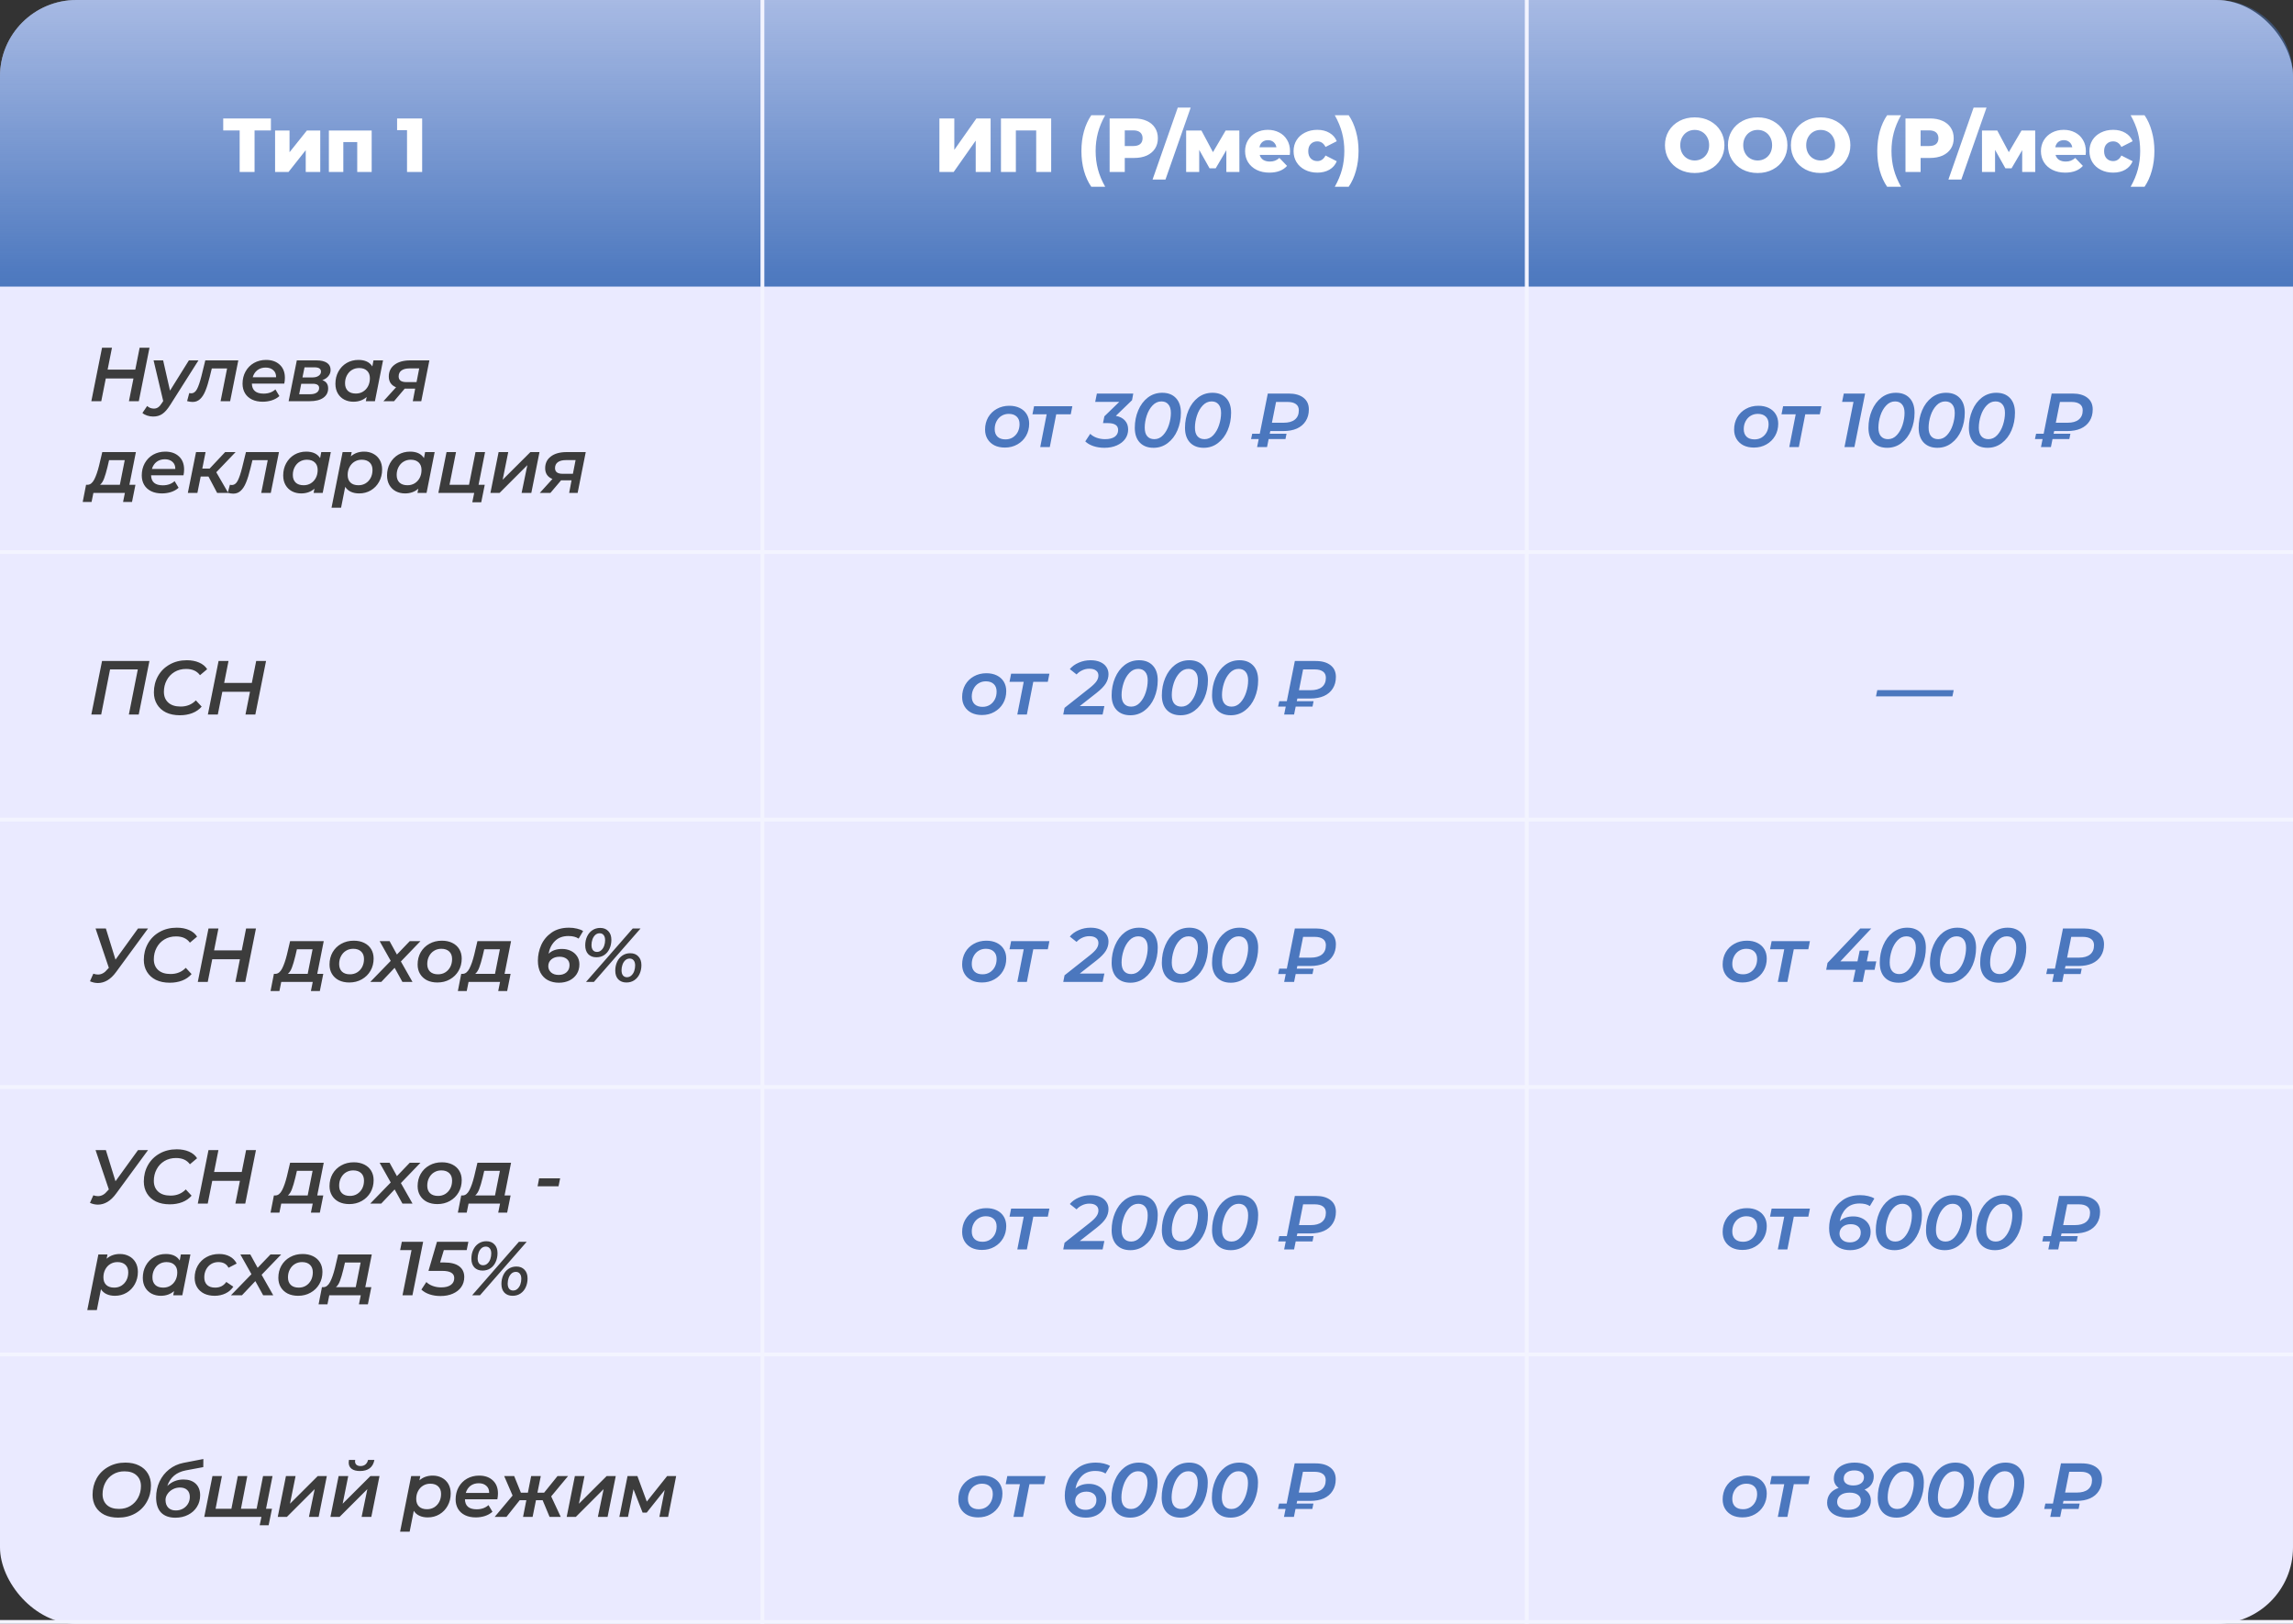 <?xml version="1.0" encoding="UTF-8"?> <svg xmlns="http://www.w3.org/2000/svg" width="600" height="425" viewBox="0 0 600 425" fill="none"><rect x="0" y="0" width="600" height="425" fill="#333333" stroke="none"/> <rect width="600" height="425" rx="20" fill="#EAEAFF"></rect> <path d="M0 20C0 8.954 8.954 0 20 0H580C591.046 0 600 8.954 600 20V75H0V20Z" fill="url(#paint0_linear)"></path> <line x1="199.5" y1="425" x2="199.5" y2="-2.18557e-08" stroke="#F3F4FF"></line> <line y1="424.5" x2="600" y2="424.5" stroke="#F3F4FF"></line> <line y1="144.5" x2="600" y2="144.5" stroke="#F3F4FF"></line> <line y1="354.5" x2="600" y2="354.5" stroke="#F3F4FF"></line> <line y1="284.5" x2="600" y2="284.5" stroke="#F3F4FF"></line> <line y1="214.5" x2="600" y2="214.5" stroke="#F3F4FF"></line> <line x1="399.5" y1="425" x2="399.5" y2="-2.18557e-08" stroke="#F3F4FF"></line> <path d="M70.89 34.14H66.61V45H62.71V34.14H58.41V31H70.89V34.14ZM71.98 34.16H75.76V39.84L80.3 34.16H83.8V45H80V39.3L75.5 45H71.98V34.16ZM97.255 34.16V45H93.475V37.18H89.835V45H86.055V34.16H97.255ZM110.465 31V45H106.505V34.06H103.905V31H110.465Z" fill="white"></path> <path d="M245.811 31H249.711V39.22L255.491 31H259.211V45H255.311V36.8L249.551 45H245.811V31ZM275.057 31V45H271.137V34.14H265.817V45H261.917V31H275.057ZM285.55 48.88C284.724 47.68 284.084 46.28 283.63 44.68C283.19 43.067 282.97 41.347 282.97 39.52C282.97 37.693 283.19 35.98 283.63 34.38C284.084 32.767 284.724 31.36 285.55 30.16H289.19C288.324 31.693 287.69 33.22 287.29 34.74C286.89 36.247 286.69 37.84 286.69 39.52C286.69 41.2 286.89 42.8 287.29 44.32C287.69 45.827 288.324 47.347 289.19 48.88H285.55ZM296.753 31C298.02 31 299.12 31.213 300.053 31.64C300.986 32.053 301.706 32.653 302.213 33.44C302.72 34.213 302.973 35.127 302.973 36.18C302.973 37.233 302.72 38.147 302.213 38.92C301.706 39.693 300.986 40.293 300.053 40.72C299.12 41.133 298.02 41.34 296.753 41.34H294.313V45H290.353V31H296.753ZM296.513 38.22C297.326 38.22 297.94 38.047 298.353 37.7C298.766 37.34 298.973 36.833 298.973 36.18C298.973 35.527 298.766 35.02 298.353 34.66C297.94 34.3 297.326 34.12 296.513 34.12H294.313V38.22H296.513ZM308.183 28.16H311.563L304.963 47H301.583L308.183 28.16ZM320.893 45V39.3L318.113 44.04H316.493L313.793 39.22V45H310.373V34.16H314.373L317.393 39.82L320.713 34.16H324.293L324.313 45H320.893ZM337.557 39.6C337.557 39.627 337.537 39.94 337.497 40.54H329.617C329.777 41.1 330.084 41.533 330.537 41.84C331.004 42.133 331.584 42.28 332.277 42.28C332.797 42.28 333.244 42.207 333.617 42.06C334.004 41.913 334.39 41.673 334.777 41.34L336.777 43.42C335.724 44.593 334.184 45.18 332.157 45.18C330.89 45.18 329.777 44.94 328.817 44.46C327.857 43.98 327.11 43.313 326.577 42.46C326.057 41.607 325.797 40.64 325.797 39.56C325.797 38.493 326.05 37.54 326.557 36.7C327.077 35.847 327.79 35.18 328.697 34.7C329.604 34.22 330.624 33.98 331.757 33.98C332.837 33.98 333.817 34.207 334.697 34.66C335.577 35.1 336.27 35.747 336.777 36.6C337.297 37.44 337.557 38.44 337.557 39.6ZM331.777 36.68C331.19 36.68 330.697 36.847 330.297 37.18C329.91 37.513 329.664 37.967 329.557 38.54H333.997C333.89 37.967 333.637 37.513 333.237 37.18C332.85 36.847 332.364 36.68 331.777 36.68ZM344.705 45.18C343.505 45.18 342.432 44.94 341.485 44.46C340.538 43.98 339.798 43.313 339.265 42.46C338.745 41.607 338.485 40.64 338.485 39.56C338.485 38.48 338.745 37.52 339.265 36.68C339.798 35.827 340.538 35.167 341.485 34.7C342.432 34.22 343.505 33.98 344.705 33.98C345.932 33.98 346.992 34.247 347.885 34.78C348.778 35.3 349.412 36.027 349.785 36.96L346.845 38.46C346.352 37.487 345.632 37 344.685 37C344.005 37 343.438 37.227 342.985 37.68C342.545 38.133 342.325 38.76 342.325 39.56C342.325 40.373 342.545 41.013 342.985 41.48C343.438 41.933 344.005 42.16 344.685 42.16C345.632 42.16 346.352 41.673 346.845 40.7L349.785 42.2C349.412 43.133 348.778 43.867 347.885 44.4C346.992 44.92 345.932 45.18 344.705 45.18ZM349.266 48.88C350.133 47.347 350.766 45.827 351.166 44.32C351.566 42.8 351.766 41.2 351.766 39.52C351.766 37.84 351.566 36.247 351.166 34.74C350.766 33.22 350.133 31.693 349.266 30.16H352.906C353.733 31.36 354.366 32.767 354.806 34.38C355.26 35.98 355.486 37.693 355.486 39.52C355.486 41.347 355.26 43.067 354.806 44.68C354.366 46.28 353.733 47.68 352.906 48.88H349.266Z" fill="white"></path> <path d="M443.444 45.28C441.964 45.28 440.631 44.967 439.444 44.34C438.271 43.713 437.344 42.847 436.664 41.74C435.998 40.633 435.664 39.387 435.664 38C435.664 36.613 435.998 35.367 436.664 34.26C437.344 33.153 438.271 32.287 439.444 31.66C440.631 31.033 441.964 30.72 443.444 30.72C444.924 30.72 446.251 31.033 447.424 31.66C448.611 32.287 449.538 33.153 450.204 34.26C450.884 35.367 451.224 36.613 451.224 38C451.224 39.387 450.884 40.633 450.204 41.74C449.538 42.847 448.611 43.713 447.424 44.34C446.251 44.967 444.924 45.28 443.444 45.28ZM443.444 42C444.151 42 444.791 41.833 445.364 41.5C445.938 41.167 446.391 40.7 446.724 40.1C447.058 39.487 447.224 38.787 447.224 38C447.224 37.213 447.058 36.52 446.724 35.92C446.391 35.307 445.938 34.833 445.364 34.5C444.791 34.167 444.151 34 443.444 34C442.738 34 442.098 34.167 441.524 34.5C440.951 34.833 440.498 35.307 440.164 35.92C439.831 36.52 439.664 37.213 439.664 38C439.664 38.787 439.831 39.487 440.164 40.1C440.498 40.7 440.951 41.167 441.524 41.5C442.098 41.833 442.738 42 443.444 42ZM459.922 45.28C458.442 45.28 457.108 44.967 455.922 44.34C454.748 43.713 453.822 42.847 453.142 41.74C452.475 40.633 452.142 39.387 452.142 38C452.142 36.613 452.475 35.367 453.142 34.26C453.822 33.153 454.748 32.287 455.922 31.66C457.108 31.033 458.442 30.72 459.922 30.72C461.402 30.72 462.728 31.033 463.902 31.66C465.088 32.287 466.015 33.153 466.682 34.26C467.362 35.367 467.702 36.613 467.702 38C467.702 39.387 467.362 40.633 466.682 41.74C466.015 42.847 465.088 43.713 463.902 44.34C462.728 44.967 461.402 45.28 459.922 45.28ZM459.922 42C460.628 42 461.268 41.833 461.842 41.5C462.415 41.167 462.868 40.7 463.202 40.1C463.535 39.487 463.702 38.787 463.702 38C463.702 37.213 463.535 36.52 463.202 35.92C462.868 35.307 462.415 34.833 461.842 34.5C461.268 34.167 460.628 34 459.922 34C459.215 34 458.575 34.167 458.002 34.5C457.428 34.833 456.975 35.307 456.642 35.92C456.308 36.52 456.142 37.213 456.142 38C456.142 38.787 456.308 39.487 456.642 40.1C456.975 40.7 457.428 41.167 458.002 41.5C458.575 41.833 459.215 42 459.922 42ZM476.399 45.28C474.919 45.28 473.586 44.967 472.399 44.34C471.226 43.713 470.299 42.847 469.619 41.74C468.952 40.633 468.619 39.387 468.619 38C468.619 36.613 468.952 35.367 469.619 34.26C470.299 33.153 471.226 32.287 472.399 31.66C473.586 31.033 474.919 30.72 476.399 30.72C477.879 30.72 479.206 31.033 480.379 31.66C481.566 32.287 482.492 33.153 483.159 34.26C483.839 35.367 484.179 36.613 484.179 38C484.179 39.387 483.839 40.633 483.159 41.74C482.492 42.847 481.566 43.713 480.379 44.34C479.206 44.967 477.879 45.28 476.399 45.28ZM476.399 42C477.106 42 477.746 41.833 478.319 41.5C478.892 41.167 479.346 40.7 479.679 40.1C480.012 39.487 480.179 38.787 480.179 38C480.179 37.213 480.012 36.52 479.679 35.92C479.346 35.307 478.892 34.833 478.319 34.5C477.746 34.167 477.106 34 476.399 34C475.692 34 475.052 34.167 474.479 34.5C473.906 34.833 473.452 35.307 473.119 35.92C472.786 36.52 472.619 37.213 472.619 38C472.619 38.787 472.786 39.487 473.119 40.1C473.452 40.7 473.906 41.167 474.479 41.5C475.052 41.833 475.692 42 476.399 42ZM493.797 48.88C492.97 47.68 492.33 46.28 491.877 44.68C491.437 43.067 491.217 41.347 491.217 39.52C491.217 37.693 491.437 35.98 491.877 34.38C492.33 32.767 492.97 31.36 493.797 30.16H497.437C496.57 31.693 495.937 33.22 495.537 34.74C495.137 36.247 494.937 37.84 494.937 39.52C494.937 41.2 495.137 42.8 495.537 44.32C495.937 45.827 496.57 47.347 497.437 48.88H493.797ZM505 31C506.266 31 507.366 31.213 508.3 31.64C509.233 32.053 509.953 32.653 510.46 33.44C510.966 34.213 511.22 35.127 511.22 36.18C511.22 37.233 510.966 38.147 510.46 38.92C509.953 39.693 509.233 40.293 508.3 40.72C507.366 41.133 506.266 41.34 505 41.34H502.56V45H498.6V31H505ZM504.76 38.22C505.573 38.22 506.186 38.047 506.6 37.7C507.013 37.34 507.22 36.833 507.22 36.18C507.22 35.527 507.013 35.02 506.6 34.66C506.186 34.3 505.573 34.12 504.76 34.12H502.56V38.22H504.76ZM516.429 28.16H519.809L513.209 47H509.829L516.429 28.16ZM529.139 45V39.3L526.359 44.04H524.739L522.039 39.22V45H518.619V34.16H522.619L525.639 39.82L528.959 34.16H532.539L532.559 45H529.139ZM545.803 39.6C545.803 39.627 545.783 39.94 545.743 40.54H537.863C538.023 41.1 538.33 41.533 538.783 41.84C539.25 42.133 539.83 42.28 540.523 42.28C541.043 42.28 541.49 42.207 541.863 42.06C542.25 41.913 542.637 41.673 543.023 41.34L545.023 43.42C543.97 44.593 542.43 45.18 540.403 45.18C539.137 45.18 538.023 44.94 537.063 44.46C536.103 43.98 535.357 43.313 534.823 42.46C534.303 41.607 534.043 40.64 534.043 39.56C534.043 38.493 534.297 37.54 534.803 36.7C535.323 35.847 536.037 35.18 536.943 34.7C537.85 34.22 538.87 33.98 540.003 33.98C541.083 33.98 542.063 34.207 542.943 34.66C543.823 35.1 544.517 35.747 545.023 36.6C545.543 37.44 545.803 38.44 545.803 39.6ZM540.023 36.68C539.437 36.68 538.943 36.847 538.543 37.18C538.157 37.513 537.91 37.967 537.803 38.54H542.243C542.137 37.967 541.883 37.513 541.483 37.18C541.097 36.847 540.61 36.68 540.023 36.68ZM552.952 45.18C551.752 45.18 550.678 44.94 549.732 44.46C548.785 43.98 548.045 43.313 547.512 42.46C546.992 41.607 546.732 40.64 546.732 39.56C546.732 38.48 546.992 37.52 547.512 36.68C548.045 35.827 548.785 35.167 549.732 34.7C550.678 34.22 551.752 33.98 552.952 33.98C554.178 33.98 555.238 34.247 556.132 34.78C557.025 35.3 557.658 36.027 558.032 36.96L555.092 38.46C554.598 37.487 553.878 37 552.932 37C552.252 37 551.685 37.227 551.232 37.68C550.792 38.133 550.572 38.76 550.572 39.56C550.572 40.373 550.792 41.013 551.232 41.48C551.685 41.933 552.252 42.16 552.932 42.16C553.878 42.16 554.598 41.673 555.092 40.7L558.032 42.2C557.658 43.133 557.025 43.867 556.132 44.4C555.238 44.92 554.178 45.18 552.952 45.18ZM557.513 48.88C558.379 47.347 559.013 45.827 559.413 44.32C559.813 42.8 560.013 41.2 560.013 39.52C560.013 37.84 559.813 36.247 559.413 34.74C559.013 33.22 558.379 31.693 557.513 30.16H561.153C561.979 31.36 562.613 32.767 563.053 34.38C563.506 35.98 563.733 37.693 563.733 39.52C563.733 41.347 563.506 43.067 563.053 44.68C562.613 46.28 561.979 47.68 561.153 48.88H557.513Z" fill="white"></path> <path d="M262.94 117.14C261.9 117.14 260.987 116.947 260.2 116.56C259.427 116.16 258.827 115.607 258.4 114.9C257.973 114.193 257.76 113.373 257.76 112.44C257.76 111.253 258.027 110.187 258.56 109.24C259.107 108.293 259.86 107.553 260.82 107.02C261.793 106.473 262.887 106.2 264.1 106.2C265.14 106.2 266.053 106.393 266.84 106.78C267.627 107.167 268.233 107.713 268.66 108.42C269.087 109.127 269.3 109.947 269.3 110.88C269.3 112.067 269.027 113.133 268.48 114.08C267.933 115.027 267.173 115.773 266.2 116.32C265.24 116.867 264.153 117.14 262.94 117.14ZM263.1 115C263.807 115 264.433 114.833 264.98 114.5C265.54 114.153 265.98 113.68 266.3 113.08C266.62 112.467 266.78 111.773 266.78 111C266.78 110.16 266.533 109.507 266.04 109.04C265.547 108.56 264.853 108.32 263.96 108.32C263.253 108.32 262.62 108.493 262.06 108.84C261.513 109.173 261.08 109.647 260.76 110.26C260.44 110.86 260.28 111.547 260.28 112.32C260.28 113.16 260.527 113.82 261.02 114.3C261.513 114.767 262.207 115 263.1 115ZM280.176 108.44H276.376L274.696 117H272.196L273.876 108.44H270.156L270.576 106.32H280.596L280.176 108.44ZM296.217 104.74L291.977 108.84C293.003 109.027 293.797 109.433 294.357 110.06C294.917 110.673 295.197 111.453 295.197 112.4C295.197 113.32 294.937 114.147 294.417 114.88C293.897 115.6 293.163 116.167 292.217 116.58C291.283 116.993 290.21 117.2 288.997 117.2C287.957 117.2 286.997 117.053 286.117 116.76C285.237 116.467 284.523 116.053 283.977 115.52L285.277 113.54C285.703 113.967 286.257 114.307 286.937 114.56C287.617 114.813 288.357 114.94 289.157 114.94C290.237 114.94 291.077 114.733 291.677 114.32C292.277 113.893 292.577 113.3 292.577 112.54C292.577 111.34 291.677 110.74 289.877 110.74H288.617L288.977 108.96L292.877 105.18H286.577L287.017 103H296.537L296.217 104.74ZM301.837 117.2C300.317 117.2 299.117 116.74 298.237 115.82C297.371 114.9 296.937 113.62 296.937 111.98C296.937 110.327 297.237 108.8 297.837 107.4C298.437 105.987 299.277 104.867 300.357 104.04C301.451 103.213 302.704 102.8 304.117 102.8C305.637 102.8 306.831 103.26 307.697 104.18C308.564 105.1 308.997 106.38 308.997 108.02C308.997 109.673 308.697 111.207 308.097 112.62C307.497 114.02 306.651 115.133 305.557 115.96C304.477 116.787 303.237 117.2 301.837 117.2ZM302.057 114.94C302.937 114.94 303.704 114.587 304.357 113.88C305.011 113.173 305.511 112.287 305.857 111.22C306.204 110.153 306.377 109.107 306.377 108.08C306.377 107.093 306.157 106.347 305.717 105.84C305.291 105.32 304.684 105.06 303.897 105.06C303.017 105.06 302.244 105.413 301.577 106.12C300.911 106.827 300.404 107.713 300.057 108.78C299.711 109.847 299.537 110.893 299.537 111.92C299.537 112.92 299.757 113.673 300.197 114.18C300.637 114.687 301.257 114.94 302.057 114.94ZM314.975 117.2C313.455 117.2 312.255 116.74 311.375 115.82C310.508 114.9 310.075 113.62 310.075 111.98C310.075 110.327 310.375 108.8 310.975 107.4C311.575 105.987 312.415 104.867 313.495 104.04C314.588 103.213 315.841 102.8 317.255 102.8C318.775 102.8 319.968 103.26 320.835 104.18C321.701 105.1 322.135 106.38 322.135 108.02C322.135 109.673 321.835 111.207 321.235 112.62C320.635 114.02 319.788 115.133 318.695 115.96C317.615 116.787 316.375 117.2 314.975 117.2ZM315.195 114.94C316.075 114.94 316.841 114.587 317.495 113.88C318.148 113.173 318.648 112.287 318.995 111.22C319.341 110.153 319.515 109.107 319.515 108.08C319.515 107.093 319.295 106.347 318.855 105.84C318.428 105.32 317.821 105.06 317.035 105.06C316.155 105.06 315.381 105.413 314.715 106.12C314.048 106.827 313.541 107.713 313.195 108.78C312.848 109.847 312.675 110.893 312.675 111.92C312.675 112.92 312.895 113.673 313.335 114.18C313.775 114.687 314.395 114.94 315.195 114.94ZM332.4 112.82L332.24 113.52H336.64L336.36 114.92H331.96L331.54 117H328.94L329.36 114.92H327.36L327.66 113.52H329.64L331.74 103H337.18C338.846 103 340.146 103.367 341.08 104.1C342.013 104.82 342.48 105.84 342.48 107.16C342.48 108.333 342.206 109.347 341.66 110.2C341.126 111.053 340.36 111.707 339.36 112.16C338.36 112.6 337.18 112.82 335.82 112.82H332.4ZM339.86 107.4C339.86 106.667 339.606 106.12 339.1 105.76C338.593 105.387 337.866 105.2 336.92 105.2H333.9L332.82 110.64H335.9C337.166 110.64 338.14 110.367 338.82 109.82C339.513 109.26 339.86 108.453 339.86 107.4Z" fill="#4B77BE"></path> <path d="M256.94 257.14C255.9 257.14 254.987 256.947 254.2 256.56C253.427 256.16 252.827 255.607 252.4 254.9C251.973 254.193 251.76 253.373 251.76 252.44C251.76 251.253 252.027 250.187 252.56 249.24C253.107 248.293 253.86 247.553 254.82 247.02C255.793 246.473 256.887 246.2 258.1 246.2C259.14 246.2 260.053 246.393 260.84 246.78C261.627 247.167 262.233 247.713 262.66 248.42C263.087 249.127 263.3 249.947 263.3 250.88C263.3 252.067 263.027 253.133 262.48 254.08C261.933 255.027 261.173 255.773 260.2 256.32C259.24 256.867 258.153 257.14 256.94 257.14ZM257.1 255C257.807 255 258.433 254.833 258.98 254.5C259.54 254.153 259.98 253.68 260.3 253.08C260.62 252.467 260.78 251.773 260.78 251C260.78 250.16 260.533 249.507 260.04 249.04C259.547 248.56 258.853 248.32 257.96 248.32C257.253 248.32 256.62 248.493 256.06 248.84C255.513 249.173 255.08 249.647 254.76 250.26C254.44 250.86 254.28 251.547 254.28 252.32C254.28 253.16 254.527 253.82 255.02 254.3C255.513 254.767 256.207 255 257.1 255ZM274.176 248.44H270.376L268.696 257H266.196L267.876 248.44H264.156L264.576 246.32H274.596L274.176 248.44ZM282.537 254.8H288.977L288.517 257H278.217L278.557 255.26L285.157 250.04C286.01 249.36 286.597 248.78 286.917 248.3C287.25 247.82 287.417 247.32 287.417 246.8C287.417 246.24 287.21 245.807 286.797 245.5C286.397 245.18 285.803 245.02 285.017 245.02C284.39 245.02 283.79 245.153 283.217 245.42C282.643 245.673 282.137 246.04 281.697 246.52L279.937 245.12C280.523 244.413 281.297 243.853 282.257 243.44C283.217 243.013 284.257 242.8 285.377 242.8C286.337 242.8 287.17 242.953 287.877 243.26C288.583 243.567 289.123 244 289.497 244.56C289.87 245.107 290.057 245.733 290.057 246.44C290.057 247.293 289.823 248.1 289.357 248.86C288.89 249.62 288.07 250.46 286.897 251.38L282.537 254.8ZM295.779 257.2C294.259 257.2 293.059 256.74 292.179 255.82C291.312 254.9 290.879 253.62 290.879 251.98C290.879 250.327 291.179 248.8 291.779 247.4C292.379 245.987 293.219 244.867 294.299 244.04C295.392 243.213 296.645 242.8 298.059 242.8C299.579 242.8 300.772 243.26 301.639 244.18C302.505 245.1 302.939 246.38 302.939 248.02C302.939 249.673 302.639 251.207 302.039 252.62C301.439 254.02 300.592 255.133 299.499 255.96C298.419 256.787 297.179 257.2 295.779 257.2ZM295.999 254.94C296.879 254.94 297.645 254.587 298.299 253.88C298.952 253.173 299.452 252.287 299.799 251.22C300.145 250.153 300.319 249.107 300.319 248.08C300.319 247.093 300.099 246.347 299.659 245.84C299.232 245.32 298.625 245.06 297.839 245.06C296.959 245.06 296.185 245.413 295.519 246.12C294.852 246.827 294.345 247.713 293.999 248.78C293.652 249.847 293.479 250.893 293.479 251.92C293.479 252.92 293.699 253.673 294.139 254.18C294.579 254.687 295.199 254.94 295.999 254.94ZM308.916 257.2C307.396 257.2 306.196 256.74 305.316 255.82C304.449 254.9 304.016 253.62 304.016 251.98C304.016 250.327 304.316 248.8 304.916 247.4C305.516 245.987 306.356 244.867 307.436 244.04C308.529 243.213 309.783 242.8 311.196 242.8C312.716 242.8 313.909 243.26 314.776 244.18C315.643 245.1 316.076 246.38 316.076 248.02C316.076 249.673 315.776 251.207 315.176 252.62C314.576 254.02 313.729 255.133 312.636 255.96C311.556 256.787 310.316 257.2 308.916 257.2ZM309.136 254.94C310.016 254.94 310.783 254.587 311.436 253.88C312.089 253.173 312.589 252.287 312.936 251.22C313.283 250.153 313.456 249.107 313.456 248.08C313.456 247.093 313.236 246.347 312.796 245.84C312.369 245.32 311.763 245.06 310.976 245.06C310.096 245.06 309.323 245.413 308.656 246.12C307.989 246.827 307.483 247.713 307.136 248.78C306.789 249.847 306.616 250.893 306.616 251.92C306.616 252.92 306.836 253.673 307.276 254.18C307.716 254.687 308.336 254.94 309.136 254.94ZM322.054 257.2C320.534 257.2 319.334 256.74 318.454 255.82C317.587 254.9 317.154 253.62 317.154 251.98C317.154 250.327 317.454 248.8 318.054 247.4C318.654 245.987 319.494 244.867 320.574 244.04C321.667 243.213 322.92 242.8 324.334 242.8C325.854 242.8 327.047 243.26 327.914 244.18C328.78 245.1 329.214 246.38 329.214 248.02C329.214 249.673 328.914 251.207 328.314 252.62C327.714 254.02 326.867 255.133 325.774 255.96C324.694 256.787 323.454 257.2 322.054 257.2ZM322.274 254.94C323.154 254.94 323.92 254.587 324.574 253.88C325.227 253.173 325.727 252.287 326.074 251.22C326.42 250.153 326.594 249.107 326.594 248.08C326.594 247.093 326.374 246.347 325.934 245.84C325.507 245.32 324.9 245.06 324.114 245.06C323.234 245.06 322.46 245.413 321.794 246.12C321.127 246.827 320.62 247.713 320.274 248.78C319.927 249.847 319.754 250.893 319.754 251.92C319.754 252.92 319.974 253.673 320.414 254.18C320.854 254.687 321.474 254.94 322.274 254.94ZM339.478 252.82L339.318 253.52H343.718L343.438 254.92H339.038L338.618 257H336.018L336.438 254.92H334.438L334.738 253.52H336.718L338.818 243H344.258C345.925 243 347.225 243.367 348.158 244.1C349.092 244.82 349.558 245.84 349.558 247.16C349.558 248.333 349.285 249.347 348.738 250.2C348.205 251.053 347.438 251.707 346.438 252.16C345.438 252.6 344.258 252.82 342.898 252.82H339.478ZM346.938 247.4C346.938 246.667 346.685 246.12 346.178 245.76C345.672 245.387 344.945 245.2 343.998 245.2H340.978L339.898 250.64H342.978C344.245 250.64 345.218 250.367 345.898 249.82C346.592 249.26 346.938 248.453 346.938 247.4Z" fill="#4B77BE"></path> <path d="M255.94 397.14C254.9 397.14 253.987 396.947 253.2 396.56C252.427 396.16 251.827 395.607 251.4 394.9C250.973 394.193 250.76 393.373 250.76 392.44C250.76 391.253 251.027 390.187 251.56 389.24C252.107 388.293 252.86 387.553 253.82 387.02C254.793 386.473 255.887 386.2 257.1 386.2C258.14 386.2 259.053 386.393 259.84 386.78C260.627 387.167 261.233 387.713 261.66 388.42C262.087 389.127 262.3 389.947 262.3 390.88C262.3 392.067 262.027 393.133 261.48 394.08C260.933 395.027 260.173 395.773 259.2 396.32C258.24 396.867 257.153 397.14 255.94 397.14ZM256.1 395C256.807 395 257.433 394.833 257.98 394.5C258.54 394.153 258.98 393.68 259.3 393.08C259.62 392.467 259.78 391.773 259.78 391C259.78 390.16 259.533 389.507 259.04 389.04C258.547 388.56 257.853 388.32 256.96 388.32C256.253 388.32 255.62 388.493 255.06 388.84C254.513 389.173 254.08 389.647 253.76 390.26C253.44 390.86 253.28 391.547 253.28 392.32C253.28 393.16 253.527 393.82 254.02 394.3C254.513 394.767 255.207 395 256.1 395ZM273.176 388.44H269.376L267.696 397H265.196L266.876 388.44H263.156L263.576 386.32H273.596L273.176 388.44ZM284.937 388.36C285.763 388.36 286.517 388.52 287.197 388.84C287.89 389.16 288.443 389.627 288.857 390.24C289.27 390.84 289.477 391.56 289.477 392.4C289.477 393.36 289.243 394.207 288.777 394.94C288.31 395.66 287.67 396.22 286.857 396.62C286.043 397.007 285.13 397.2 284.117 397.2C283.037 397.2 282.077 396.98 281.237 396.54C280.41 396.1 279.763 395.447 279.297 394.58C278.843 393.713 278.617 392.667 278.617 391.44C278.617 390.04 278.903 388.68 279.477 387.36C280.063 386.04 280.963 384.953 282.177 384.1C283.403 383.233 284.93 382.8 286.757 382.8C287.49 382.8 288.183 382.88 288.837 383.04C289.49 383.187 290.03 383.4 290.457 383.68L289.277 385.66C288.61 385.207 287.717 384.98 286.597 384.98C285.117 384.98 283.937 385.427 283.057 386.32C282.19 387.2 281.643 388.3 281.417 389.62C282.27 388.78 283.443 388.36 284.937 388.36ZM284.057 395.16C284.897 395.16 285.577 394.933 286.097 394.48C286.63 394.013 286.897 393.38 286.897 392.58C286.897 391.9 286.657 391.367 286.177 390.98C285.697 390.593 285.063 390.4 284.277 390.4C283.397 390.4 282.683 390.633 282.137 391.1C281.603 391.553 281.337 392.147 281.337 392.88C281.337 393.507 281.577 394.047 282.057 394.5C282.55 394.94 283.217 395.16 284.057 395.16ZM295.736 397.2C294.216 397.2 293.016 396.74 292.136 395.82C291.269 394.9 290.836 393.62 290.836 391.98C290.836 390.327 291.136 388.8 291.736 387.4C292.336 385.987 293.176 384.867 294.256 384.04C295.349 383.213 296.602 382.8 298.016 382.8C299.536 382.8 300.729 383.26 301.596 384.18C302.462 385.1 302.896 386.38 302.896 388.02C302.896 389.673 302.596 391.207 301.996 392.62C301.396 394.02 300.549 395.133 299.456 395.96C298.376 396.787 297.136 397.2 295.736 397.2ZM295.956 394.94C296.836 394.94 297.602 394.587 298.256 393.88C298.909 393.173 299.409 392.287 299.756 391.22C300.102 390.153 300.276 389.107 300.276 388.08C300.276 387.093 300.056 386.347 299.616 385.84C299.189 385.32 298.582 385.06 297.796 385.06C296.916 385.06 296.142 385.413 295.476 386.12C294.809 386.827 294.302 387.713 293.956 388.78C293.609 389.847 293.436 390.893 293.436 391.92C293.436 392.92 293.656 393.673 294.096 394.18C294.536 394.687 295.156 394.94 295.956 394.94ZM308.873 397.2C307.353 397.2 306.153 396.74 305.273 395.82C304.406 394.9 303.973 393.62 303.973 391.98C303.973 390.327 304.273 388.8 304.873 387.4C305.473 385.987 306.313 384.867 307.393 384.04C308.486 383.213 309.74 382.8 311.153 382.8C312.673 382.8 313.866 383.26 314.733 384.18C315.6 385.1 316.033 386.38 316.033 388.02C316.033 389.673 315.733 391.207 315.133 392.62C314.533 394.02 313.686 395.133 312.593 395.96C311.513 396.787 310.273 397.2 308.873 397.2ZM309.093 394.94C309.973 394.94 310.74 394.587 311.393 393.88C312.046 393.173 312.546 392.287 312.893 391.22C313.24 390.153 313.413 389.107 313.413 388.08C313.413 387.093 313.193 386.347 312.753 385.84C312.326 385.32 311.72 385.06 310.933 385.06C310.053 385.06 309.28 385.413 308.613 386.12C307.946 386.827 307.44 387.713 307.093 388.78C306.746 389.847 306.573 390.893 306.573 391.92C306.573 392.92 306.793 393.673 307.233 394.18C307.673 394.687 308.293 394.94 309.093 394.94ZM322.011 397.2C320.491 397.2 319.291 396.74 318.411 395.82C317.544 394.9 317.111 393.62 317.111 391.98C317.111 390.327 317.411 388.8 318.011 387.4C318.611 385.987 319.451 384.867 320.531 384.04C321.624 383.213 322.877 382.8 324.291 382.8C325.811 382.8 327.004 383.26 327.871 384.18C328.737 385.1 329.171 386.38 329.171 388.02C329.171 389.673 328.871 391.207 328.271 392.62C327.671 394.02 326.824 395.133 325.731 395.96C324.651 396.787 323.411 397.2 322.011 397.2ZM322.231 394.94C323.111 394.94 323.877 394.587 324.531 393.88C325.184 393.173 325.684 392.287 326.031 391.22C326.377 390.153 326.551 389.107 326.551 388.08C326.551 387.093 326.331 386.347 325.891 385.84C325.464 385.32 324.857 385.06 324.071 385.06C323.191 385.06 322.417 385.413 321.751 386.12C321.084 386.827 320.577 387.713 320.231 388.78C319.884 389.847 319.711 390.893 319.711 391.92C319.711 392.92 319.931 393.673 320.371 394.18C320.811 394.687 321.431 394.94 322.231 394.94ZM339.435 392.82L339.275 393.52H343.675L343.395 394.92H338.995L338.575 397H335.975L336.395 394.92H334.395L334.695 393.52H336.675L338.775 383H344.215C345.882 383 347.182 383.367 348.115 384.1C349.049 384.82 349.515 385.84 349.515 387.16C349.515 388.333 349.242 389.347 348.695 390.2C348.162 391.053 347.395 391.707 346.395 392.16C345.395 392.6 344.215 392.82 342.855 392.82H339.435ZM346.895 387.4C346.895 386.667 346.642 386.12 346.135 385.76C345.629 385.387 344.902 385.2 343.955 385.2H340.935L339.855 390.64H342.935C344.202 390.64 345.175 390.367 345.855 389.82C346.549 389.26 346.895 388.453 346.895 387.4Z" fill="#4B77BE"></path> <path d="M256.94 187.14C255.9 187.14 254.987 186.947 254.2 186.56C253.427 186.16 252.827 185.607 252.4 184.9C251.973 184.193 251.76 183.373 251.76 182.44C251.76 181.253 252.027 180.187 252.56 179.24C253.107 178.293 253.86 177.553 254.82 177.02C255.793 176.473 256.887 176.2 258.1 176.2C259.14 176.2 260.053 176.393 260.84 176.78C261.627 177.167 262.233 177.713 262.66 178.42C263.087 179.127 263.3 179.947 263.3 180.88C263.3 182.067 263.027 183.133 262.48 184.08C261.933 185.027 261.173 185.773 260.2 186.32C259.24 186.867 258.153 187.14 256.94 187.14ZM257.1 185C257.807 185 258.433 184.833 258.98 184.5C259.54 184.153 259.98 183.68 260.3 183.08C260.62 182.467 260.78 181.773 260.78 181C260.78 180.16 260.533 179.507 260.04 179.04C259.547 178.56 258.853 178.32 257.96 178.32C257.253 178.32 256.62 178.493 256.06 178.84C255.513 179.173 255.08 179.647 254.76 180.26C254.44 180.86 254.28 181.547 254.28 182.32C254.28 183.16 254.527 183.82 255.02 184.3C255.513 184.767 256.207 185 257.1 185ZM274.176 178.44H270.376L268.696 187H266.196L267.876 178.44H264.156L264.576 176.32H274.596L274.176 178.44ZM282.537 184.8H288.977L288.517 187H278.217L278.557 185.26L285.157 180.04C286.01 179.36 286.597 178.78 286.917 178.3C287.25 177.82 287.417 177.32 287.417 176.8C287.417 176.24 287.21 175.807 286.797 175.5C286.397 175.18 285.803 175.02 285.017 175.02C284.39 175.02 283.79 175.153 283.217 175.42C282.643 175.673 282.137 176.04 281.697 176.52L279.937 175.12C280.523 174.413 281.297 173.853 282.257 173.44C283.217 173.013 284.257 172.8 285.377 172.8C286.337 172.8 287.17 172.953 287.877 173.26C288.583 173.567 289.123 174 289.497 174.56C289.87 175.107 290.057 175.733 290.057 176.44C290.057 177.293 289.823 178.1 289.357 178.86C288.89 179.62 288.07 180.46 286.897 181.38L282.537 184.8ZM295.779 187.2C294.259 187.2 293.059 186.74 292.179 185.82C291.312 184.9 290.879 183.62 290.879 181.98C290.879 180.327 291.179 178.8 291.779 177.4C292.379 175.987 293.219 174.867 294.299 174.04C295.392 173.213 296.645 172.8 298.059 172.8C299.579 172.8 300.772 173.26 301.639 174.18C302.505 175.1 302.939 176.38 302.939 178.02C302.939 179.673 302.639 181.207 302.039 182.62C301.439 184.02 300.592 185.133 299.499 185.96C298.419 186.787 297.179 187.2 295.779 187.2ZM295.999 184.94C296.879 184.94 297.645 184.587 298.299 183.88C298.952 183.173 299.452 182.287 299.799 181.22C300.145 180.153 300.319 179.107 300.319 178.08C300.319 177.093 300.099 176.347 299.659 175.84C299.232 175.32 298.625 175.06 297.839 175.06C296.959 175.06 296.185 175.413 295.519 176.12C294.852 176.827 294.345 177.713 293.999 178.78C293.652 179.847 293.479 180.893 293.479 181.92C293.479 182.92 293.699 183.673 294.139 184.18C294.579 184.687 295.199 184.94 295.999 184.94ZM308.916 187.2C307.396 187.2 306.196 186.74 305.316 185.82C304.449 184.9 304.016 183.62 304.016 181.98C304.016 180.327 304.316 178.8 304.916 177.4C305.516 175.987 306.356 174.867 307.436 174.04C308.529 173.213 309.783 172.8 311.196 172.8C312.716 172.8 313.909 173.26 314.776 174.18C315.643 175.1 316.076 176.38 316.076 178.02C316.076 179.673 315.776 181.207 315.176 182.62C314.576 184.02 313.729 185.133 312.636 185.96C311.556 186.787 310.316 187.2 308.916 187.2ZM309.136 184.94C310.016 184.94 310.783 184.587 311.436 183.88C312.089 183.173 312.589 182.287 312.936 181.22C313.283 180.153 313.456 179.107 313.456 178.08C313.456 177.093 313.236 176.347 312.796 175.84C312.369 175.32 311.763 175.06 310.976 175.06C310.096 175.06 309.323 175.413 308.656 176.12C307.989 176.827 307.483 177.713 307.136 178.78C306.789 179.847 306.616 180.893 306.616 181.92C306.616 182.92 306.836 183.673 307.276 184.18C307.716 184.687 308.336 184.94 309.136 184.94ZM322.054 187.2C320.534 187.2 319.334 186.74 318.454 185.82C317.587 184.9 317.154 183.62 317.154 181.98C317.154 180.327 317.454 178.8 318.054 177.4C318.654 175.987 319.494 174.867 320.574 174.04C321.667 173.213 322.92 172.8 324.334 172.8C325.854 172.8 327.047 173.26 327.914 174.18C328.78 175.1 329.214 176.38 329.214 178.02C329.214 179.673 328.914 181.207 328.314 182.62C327.714 184.02 326.867 185.133 325.774 185.96C324.694 186.787 323.454 187.2 322.054 187.2ZM322.274 184.94C323.154 184.94 323.92 184.587 324.574 183.88C325.227 183.173 325.727 182.287 326.074 181.22C326.42 180.153 326.594 179.107 326.594 178.08C326.594 177.093 326.374 176.347 325.934 175.84C325.507 175.32 324.9 175.06 324.114 175.06C323.234 175.06 322.46 175.413 321.794 176.12C321.127 176.827 320.62 177.713 320.274 178.78C319.927 179.847 319.754 180.893 319.754 181.92C319.754 182.92 319.974 183.673 320.414 184.18C320.854 184.687 321.474 184.94 322.274 184.94ZM339.478 182.82L339.318 183.52H343.718L343.438 184.92H339.038L338.618 187H336.018L336.438 184.92H334.438L334.738 183.52H336.718L338.818 173H344.258C345.925 173 347.225 173.367 348.158 174.1C349.092 174.82 349.558 175.84 349.558 177.16C349.558 178.333 349.285 179.347 348.738 180.2C348.205 181.053 347.438 181.707 346.438 182.16C345.438 182.6 344.258 182.82 342.898 182.82H339.478ZM346.938 177.4C346.938 176.667 346.685 176.12 346.178 175.76C345.672 175.387 344.945 175.2 343.998 175.2H340.978L339.898 180.64H342.978C344.245 180.64 345.218 180.367 345.898 179.82C346.592 179.26 346.938 178.453 346.938 177.4Z" fill="#4B77BE"></path> <path d="M256.94 327.14C255.9 327.14 254.987 326.947 254.2 326.56C253.427 326.16 252.827 325.607 252.4 324.9C251.973 324.193 251.76 323.373 251.76 322.44C251.76 321.253 252.027 320.187 252.56 319.24C253.107 318.293 253.86 317.553 254.82 317.02C255.793 316.473 256.887 316.2 258.1 316.2C259.14 316.2 260.053 316.393 260.84 316.78C261.627 317.167 262.233 317.713 262.66 318.42C263.087 319.127 263.3 319.947 263.3 320.88C263.3 322.067 263.027 323.133 262.48 324.08C261.933 325.027 261.173 325.773 260.2 326.32C259.24 326.867 258.153 327.14 256.94 327.14ZM257.1 325C257.807 325 258.433 324.833 258.98 324.5C259.54 324.153 259.98 323.68 260.3 323.08C260.62 322.467 260.78 321.773 260.78 321C260.78 320.16 260.533 319.507 260.04 319.04C259.547 318.56 258.853 318.32 257.96 318.32C257.253 318.32 256.62 318.493 256.06 318.84C255.513 319.173 255.08 319.647 254.76 320.26C254.44 320.86 254.28 321.547 254.28 322.32C254.28 323.16 254.527 323.82 255.02 324.3C255.513 324.767 256.207 325 257.1 325ZM274.176 318.44H270.376L268.696 327H266.196L267.876 318.44H264.156L264.576 316.32H274.596L274.176 318.44ZM282.537 324.8H288.977L288.517 327H278.217L278.557 325.26L285.157 320.04C286.01 319.36 286.597 318.78 286.917 318.3C287.25 317.82 287.417 317.32 287.417 316.8C287.417 316.24 287.21 315.807 286.797 315.5C286.397 315.18 285.803 315.02 285.017 315.02C284.39 315.02 283.79 315.153 283.217 315.42C282.643 315.673 282.137 316.04 281.697 316.52L279.937 315.12C280.523 314.413 281.297 313.853 282.257 313.44C283.217 313.013 284.257 312.8 285.377 312.8C286.337 312.8 287.17 312.953 287.877 313.26C288.583 313.567 289.123 314 289.497 314.56C289.87 315.107 290.057 315.733 290.057 316.44C290.057 317.293 289.823 318.1 289.357 318.86C288.89 319.62 288.07 320.46 286.897 321.38L282.537 324.8ZM295.779 327.2C294.259 327.2 293.059 326.74 292.179 325.82C291.312 324.9 290.879 323.62 290.879 321.98C290.879 320.327 291.179 318.8 291.779 317.4C292.379 315.987 293.219 314.867 294.299 314.04C295.392 313.213 296.645 312.8 298.059 312.8C299.579 312.8 300.772 313.26 301.639 314.18C302.505 315.1 302.939 316.38 302.939 318.02C302.939 319.673 302.639 321.207 302.039 322.62C301.439 324.02 300.592 325.133 299.499 325.96C298.419 326.787 297.179 327.2 295.779 327.2ZM295.999 324.94C296.879 324.94 297.645 324.587 298.299 323.88C298.952 323.173 299.452 322.287 299.799 321.22C300.145 320.153 300.319 319.107 300.319 318.08C300.319 317.093 300.099 316.347 299.659 315.84C299.232 315.32 298.625 315.06 297.839 315.06C296.959 315.06 296.185 315.413 295.519 316.12C294.852 316.827 294.345 317.713 293.999 318.78C293.652 319.847 293.479 320.893 293.479 321.92C293.479 322.92 293.699 323.673 294.139 324.18C294.579 324.687 295.199 324.94 295.999 324.94ZM308.916 327.2C307.396 327.2 306.196 326.74 305.316 325.82C304.449 324.9 304.016 323.62 304.016 321.98C304.016 320.327 304.316 318.8 304.916 317.4C305.516 315.987 306.356 314.867 307.436 314.04C308.529 313.213 309.783 312.8 311.196 312.8C312.716 312.8 313.909 313.26 314.776 314.18C315.643 315.1 316.076 316.38 316.076 318.02C316.076 319.673 315.776 321.207 315.176 322.62C314.576 324.02 313.729 325.133 312.636 325.96C311.556 326.787 310.316 327.2 308.916 327.2ZM309.136 324.94C310.016 324.94 310.783 324.587 311.436 323.88C312.089 323.173 312.589 322.287 312.936 321.22C313.283 320.153 313.456 319.107 313.456 318.08C313.456 317.093 313.236 316.347 312.796 315.84C312.369 315.32 311.763 315.06 310.976 315.06C310.096 315.06 309.323 315.413 308.656 316.12C307.989 316.827 307.483 317.713 307.136 318.78C306.789 319.847 306.616 320.893 306.616 321.92C306.616 322.92 306.836 323.673 307.276 324.18C307.716 324.687 308.336 324.94 309.136 324.94ZM322.054 327.2C320.534 327.2 319.334 326.74 318.454 325.82C317.587 324.9 317.154 323.62 317.154 321.98C317.154 320.327 317.454 318.8 318.054 317.4C318.654 315.987 319.494 314.867 320.574 314.04C321.667 313.213 322.92 312.8 324.334 312.8C325.854 312.8 327.047 313.26 327.914 314.18C328.78 315.1 329.214 316.38 329.214 318.02C329.214 319.673 328.914 321.207 328.314 322.62C327.714 324.02 326.867 325.133 325.774 325.96C324.694 326.787 323.454 327.2 322.054 327.2ZM322.274 324.94C323.154 324.94 323.92 324.587 324.574 323.88C325.227 323.173 325.727 322.287 326.074 321.22C326.42 320.153 326.594 319.107 326.594 318.08C326.594 317.093 326.374 316.347 325.934 315.84C325.507 315.32 324.9 315.06 324.114 315.06C323.234 315.06 322.46 315.413 321.794 316.12C321.127 316.827 320.62 317.713 320.274 318.78C319.927 319.847 319.754 320.893 319.754 321.92C319.754 322.92 319.974 323.673 320.414 324.18C320.854 324.687 321.474 324.94 322.274 324.94ZM339.478 322.82L339.318 323.52H343.718L343.438 324.92H339.038L338.618 327H336.018L336.438 324.92H334.438L334.738 323.52H336.718L338.818 313H344.258C345.925 313 347.225 313.367 348.158 314.1C349.092 314.82 349.558 315.84 349.558 317.16C349.558 318.333 349.285 319.347 348.738 320.2C348.205 321.053 347.438 321.707 346.438 322.16C345.438 322.6 344.258 322.82 342.898 322.82H339.478ZM346.938 317.4C346.938 316.667 346.685 316.12 346.178 315.76C345.672 315.387 344.945 315.2 343.998 315.2H340.978L339.898 320.64H342.978C344.245 320.64 345.218 320.367 345.898 319.82C346.592 319.26 346.938 318.453 346.938 317.4Z" fill="#4B77BE"></path> <path d="M458.94 117.14C457.9 117.14 456.987 116.947 456.2 116.56C455.427 116.16 454.827 115.607 454.4 114.9C453.973 114.193 453.76 113.373 453.76 112.44C453.76 111.253 454.027 110.187 454.56 109.24C455.107 108.293 455.86 107.553 456.82 107.02C457.793 106.473 458.887 106.2 460.1 106.2C461.14 106.2 462.053 106.393 462.84 106.78C463.627 107.167 464.233 107.713 464.66 108.42C465.087 109.127 465.3 109.947 465.3 110.88C465.3 112.067 465.027 113.133 464.48 114.08C463.933 115.027 463.173 115.773 462.2 116.32C461.24 116.867 460.153 117.14 458.94 117.14ZM459.1 115C459.807 115 460.433 114.833 460.98 114.5C461.54 114.153 461.98 113.68 462.3 113.08C462.62 112.467 462.78 111.773 462.78 111C462.78 110.16 462.533 109.507 462.04 109.04C461.547 108.56 460.853 108.32 459.96 108.32C459.253 108.32 458.62 108.493 458.06 108.84C457.513 109.173 457.08 109.647 456.76 110.26C456.44 110.86 456.28 111.547 456.28 112.32C456.28 113.16 456.527 113.82 457.02 114.3C457.513 114.767 458.207 115 459.1 115ZM476.176 108.44H472.376L470.696 117H468.196L469.876 108.44H466.156L466.576 106.32H476.596L476.176 108.44ZM488.037 103L485.237 117H482.637L484.997 105.18H482.017L482.457 103H488.037ZM493.814 117.2C492.294 117.2 491.094 116.74 490.214 115.82C489.347 114.9 488.914 113.62 488.914 111.98C488.914 110.327 489.214 108.8 489.814 107.4C490.414 105.987 491.254 104.867 492.334 104.04C493.427 103.213 494.68 102.8 496.094 102.8C497.614 102.8 498.807 103.26 499.674 104.18C500.54 105.1 500.974 106.38 500.974 108.02C500.974 109.673 500.674 111.207 500.074 112.62C499.474 114.02 498.627 115.133 497.534 115.96C496.454 116.787 495.214 117.2 493.814 117.2ZM494.034 114.94C494.914 114.94 495.68 114.587 496.334 113.88C496.987 113.173 497.487 112.287 497.834 111.22C498.18 110.153 498.354 109.107 498.354 108.08C498.354 107.093 498.134 106.347 497.694 105.84C497.267 105.32 496.66 105.06 495.874 105.06C494.994 105.06 494.22 105.413 493.554 106.12C492.887 106.827 492.38 107.713 492.034 108.78C491.687 109.847 491.514 110.893 491.514 111.92C491.514 112.92 491.734 113.673 492.174 114.18C492.614 114.687 493.234 114.94 494.034 114.94ZM506.951 117.2C505.431 117.2 504.231 116.74 503.351 115.82C502.485 114.9 502.051 113.62 502.051 111.98C502.051 110.327 502.351 108.8 502.951 107.4C503.551 105.987 504.391 104.867 505.471 104.04C506.565 103.213 507.818 102.8 509.231 102.8C510.751 102.8 511.945 103.26 512.811 104.18C513.678 105.1 514.111 106.38 514.111 108.02C514.111 109.673 513.811 111.207 513.211 112.62C512.611 114.02 511.765 115.133 510.671 115.96C509.591 116.787 508.351 117.2 506.951 117.2ZM507.171 114.94C508.051 114.94 508.818 114.587 509.471 113.88C510.125 113.173 510.625 112.287 510.971 111.22C511.318 110.153 511.491 109.107 511.491 108.08C511.491 107.093 511.271 106.347 510.831 105.84C510.405 105.32 509.798 105.06 509.011 105.06C508.131 105.06 507.358 105.413 506.691 106.12C506.025 106.827 505.518 107.713 505.171 108.78C504.825 109.847 504.651 110.893 504.651 111.92C504.651 112.92 504.871 113.673 505.311 114.18C505.751 114.687 506.371 114.94 507.171 114.94ZM520.089 117.2C518.569 117.2 517.369 116.74 516.489 115.82C515.622 114.9 515.189 113.62 515.189 111.98C515.189 110.327 515.489 108.8 516.089 107.4C516.689 105.987 517.529 104.867 518.609 104.04C519.702 103.213 520.955 102.8 522.369 102.8C523.889 102.8 525.082 103.26 525.949 104.18C526.815 105.1 527.249 106.38 527.249 108.02C527.249 109.673 526.949 111.207 526.349 112.62C525.749 114.02 524.902 115.133 523.809 115.96C522.729 116.787 521.489 117.2 520.089 117.2ZM520.309 114.94C521.189 114.94 521.955 114.587 522.609 113.88C523.262 113.173 523.762 112.287 524.109 111.22C524.455 110.153 524.629 109.107 524.629 108.08C524.629 107.093 524.409 106.347 523.969 105.84C523.542 105.32 522.935 105.06 522.149 105.06C521.269 105.06 520.495 105.413 519.829 106.12C519.162 106.827 518.655 107.713 518.309 108.78C517.962 109.847 517.789 110.893 517.789 111.92C517.789 112.92 518.009 113.673 518.449 114.18C518.889 114.687 519.509 114.94 520.309 114.94ZM537.514 112.82L537.354 113.52H541.754L541.474 114.92H537.074L536.654 117H534.054L534.474 114.92H532.474L532.774 113.52H534.754L536.854 103H542.294C543.96 103 545.26 103.367 546.194 104.1C547.127 104.82 547.594 105.84 547.594 107.16C547.594 108.333 547.32 109.347 546.774 110.2C546.24 111.053 545.474 111.707 544.474 112.16C543.474 112.6 542.294 112.82 540.934 112.82H537.514ZM544.974 107.4C544.974 106.667 544.72 106.12 544.214 105.76C543.707 105.387 542.98 105.2 542.034 105.2H539.014L537.934 110.64H541.014C542.28 110.64 543.254 110.367 543.934 109.82C544.627 109.26 544.974 108.453 544.974 107.4Z" fill="#4B77BE"></path> <path d="M455.94 257.14C454.9 257.14 453.987 256.947 453.2 256.56C452.427 256.16 451.827 255.607 451.4 254.9C450.973 254.193 450.76 253.373 450.76 252.44C450.76 251.253 451.027 250.187 451.56 249.24C452.107 248.293 452.86 247.553 453.82 247.02C454.793 246.473 455.887 246.2 457.1 246.2C458.14 246.2 459.053 246.393 459.84 246.78C460.627 247.167 461.233 247.713 461.66 248.42C462.087 249.127 462.3 249.947 462.3 250.88C462.3 252.067 462.027 253.133 461.48 254.08C460.933 255.027 460.173 255.773 459.2 256.32C458.24 256.867 457.153 257.14 455.94 257.14ZM456.1 255C456.807 255 457.433 254.833 457.98 254.5C458.54 254.153 458.98 253.68 459.3 253.08C459.62 252.467 459.78 251.773 459.78 251C459.78 250.16 459.533 249.507 459.04 249.04C458.547 248.56 457.853 248.32 456.96 248.32C456.253 248.32 455.62 248.493 455.06 248.84C454.513 249.173 454.08 249.647 453.76 250.26C453.44 250.86 453.28 251.547 453.28 252.32C453.28 253.16 453.527 253.82 454.02 254.3C454.513 254.767 455.207 255 456.1 255ZM473.176 248.44H469.376L467.696 257H465.196L466.876 248.44H463.156L463.576 246.32H473.596L473.176 248.44ZM490.517 253.82H488.037L487.397 257H484.857L485.517 253.82H477.857L478.197 252.02L486.777 243H489.657L481.557 251.62H486.037L486.617 248.8H489.037L488.477 251.62H490.957L490.517 253.82ZM496.771 257.2C495.251 257.2 494.051 256.74 493.171 255.82C492.304 254.9 491.871 253.62 491.871 251.98C491.871 250.327 492.171 248.8 492.771 247.4C493.371 245.987 494.211 244.867 495.291 244.04C496.384 243.213 497.637 242.8 499.051 242.8C500.571 242.8 501.764 243.26 502.631 244.18C503.497 245.1 503.931 246.38 503.931 248.02C503.931 249.673 503.631 251.207 503.031 252.62C502.431 254.02 501.584 255.133 500.491 255.96C499.411 256.787 498.171 257.2 496.771 257.2ZM496.991 254.94C497.871 254.94 498.637 254.587 499.291 253.88C499.944 253.173 500.444 252.287 500.791 251.22C501.137 250.153 501.311 249.107 501.311 248.08C501.311 247.093 501.091 246.347 500.651 245.84C500.224 245.32 499.617 245.06 498.831 245.06C497.951 245.06 497.177 245.413 496.511 246.12C495.844 246.827 495.337 247.713 494.991 248.78C494.644 249.847 494.471 250.893 494.471 251.92C494.471 252.92 494.691 253.673 495.131 254.18C495.571 254.687 496.191 254.94 496.991 254.94ZM509.908 257.2C508.388 257.2 507.188 256.74 506.308 255.82C505.442 254.9 505.008 253.62 505.008 251.98C505.008 250.327 505.308 248.8 505.908 247.4C506.508 245.987 507.348 244.867 508.428 244.04C509.522 243.213 510.775 242.8 512.188 242.8C513.708 242.8 514.902 243.26 515.768 244.18C516.635 245.1 517.068 246.38 517.068 248.02C517.068 249.673 516.768 251.207 516.168 252.62C515.568 254.02 514.722 255.133 513.628 255.96C512.548 256.787 511.308 257.2 509.908 257.2ZM510.128 254.94C511.008 254.94 511.775 254.587 512.428 253.88C513.082 253.173 513.582 252.287 513.928 251.22C514.275 250.153 514.448 249.107 514.448 248.08C514.448 247.093 514.228 246.347 513.788 245.84C513.362 245.32 512.755 245.06 511.968 245.06C511.088 245.06 510.315 245.413 509.648 246.12C508.982 246.827 508.475 247.713 508.128 248.78C507.782 249.847 507.608 250.893 507.608 251.92C507.608 252.92 507.828 253.673 508.268 254.18C508.708 254.687 509.328 254.94 510.128 254.94ZM523.046 257.2C521.526 257.2 520.326 256.74 519.446 255.82C518.579 254.9 518.146 253.62 518.146 251.98C518.146 250.327 518.446 248.8 519.046 247.4C519.646 245.987 520.486 244.867 521.566 244.04C522.659 243.213 523.912 242.8 525.326 242.8C526.846 242.8 528.039 243.26 528.906 244.18C529.772 245.1 530.206 246.38 530.206 248.02C530.206 249.673 529.906 251.207 529.306 252.62C528.706 254.02 527.859 255.133 526.766 255.96C525.686 256.787 524.446 257.2 523.046 257.2ZM523.266 254.94C524.146 254.94 524.912 254.587 525.566 253.88C526.219 253.173 526.719 252.287 527.066 251.22C527.412 250.153 527.586 249.107 527.586 248.08C527.586 247.093 527.366 246.347 526.926 245.84C526.499 245.32 525.892 245.06 525.106 245.06C524.226 245.06 523.452 245.413 522.786 246.12C522.119 246.827 521.612 247.713 521.266 248.78C520.919 249.847 520.746 250.893 520.746 251.92C520.746 252.92 520.966 253.673 521.406 254.18C521.846 254.687 522.466 254.94 523.266 254.94ZM540.471 252.82L540.311 253.52H544.711L544.431 254.92H540.031L539.611 257H537.011L537.431 254.92H535.431L535.731 253.52H537.711L539.811 243H545.251C546.917 243 548.217 243.367 549.151 244.1C550.084 244.82 550.551 245.84 550.551 247.16C550.551 248.333 550.277 249.347 549.731 250.2C549.197 251.053 548.431 251.707 547.431 252.16C546.431 252.6 545.251 252.82 543.891 252.82H540.471ZM547.931 247.4C547.931 246.667 547.677 246.12 547.171 245.76C546.664 245.387 545.937 245.2 544.991 245.2H541.971L540.891 250.64H543.971C545.237 250.64 546.211 250.367 546.891 249.82C547.584 249.26 547.931 248.453 547.931 247.4Z" fill="#4B77BE"></path> <path d="M455.94 397.14C454.9 397.14 453.987 396.947 453.2 396.56C452.427 396.16 451.827 395.607 451.4 394.9C450.973 394.193 450.76 393.373 450.76 392.44C450.76 391.253 451.027 390.187 451.56 389.24C452.107 388.293 452.86 387.553 453.82 387.02C454.793 386.473 455.887 386.2 457.1 386.2C458.14 386.2 459.053 386.393 459.84 386.78C460.627 387.167 461.233 387.713 461.66 388.42C462.087 389.127 462.3 389.947 462.3 390.88C462.3 392.067 462.027 393.133 461.48 394.08C460.933 395.027 460.173 395.773 459.2 396.32C458.24 396.867 457.153 397.14 455.94 397.14ZM456.1 395C456.807 395 457.433 394.833 457.98 394.5C458.54 394.153 458.98 393.68 459.3 393.08C459.62 392.467 459.78 391.773 459.78 391C459.78 390.16 459.533 389.507 459.04 389.04C458.547 388.56 457.853 388.32 456.96 388.32C456.253 388.32 455.62 388.493 455.06 388.84C454.513 389.173 454.08 389.647 453.76 390.26C453.44 390.86 453.28 391.547 453.28 392.32C453.28 393.16 453.527 393.82 454.02 394.3C454.513 394.767 455.207 395 456.1 395ZM473.176 388.44H469.376L467.696 397H465.196L466.876 388.44H463.156L463.576 386.32H473.596L473.176 388.44ZM487.897 389.86C488.43 390.18 488.837 390.58 489.117 391.06C489.397 391.54 489.537 392.087 489.537 392.7C489.537 393.607 489.283 394.4 488.777 395.08C488.283 395.76 487.583 396.287 486.677 396.66C485.783 397.02 484.75 397.2 483.577 397.2C482.47 397.2 481.503 397.047 480.677 396.74C479.85 396.42 479.21 395.967 478.757 395.38C478.317 394.793 478.097 394.107 478.097 393.32C478.097 392.373 478.357 391.567 478.877 390.9C479.397 390.233 480.143 389.74 481.117 389.42C480.277 388.82 479.857 388.007 479.857 386.98C479.857 386.127 480.083 385.387 480.537 384.76C481.003 384.133 481.643 383.653 482.457 383.32C483.283 382.973 484.223 382.8 485.277 382.8C486.277 382.8 487.15 382.947 487.897 383.24C488.657 383.533 489.243 383.953 489.657 384.5C490.083 385.033 490.297 385.66 490.297 386.38C490.297 387.193 490.09 387.9 489.677 388.5C489.263 389.1 488.67 389.553 487.897 389.86ZM485.217 384.84C484.363 384.84 483.683 385.033 483.177 385.42C482.683 385.793 482.437 386.32 482.437 387C482.437 387.547 482.657 387.98 483.097 388.3C483.537 388.62 484.15 388.78 484.937 388.78C485.79 388.78 486.47 388.593 486.977 388.22C487.483 387.833 487.737 387.313 487.737 386.66C487.737 386.1 487.51 385.66 487.057 385.34C486.603 385.007 485.99 384.84 485.217 384.84ZM483.637 395.16C484.65 395.16 485.45 394.947 486.037 394.52C486.623 394.08 486.917 393.48 486.917 392.72C486.917 392.08 486.657 391.58 486.137 391.22C485.617 390.847 484.897 390.66 483.977 390.66C482.977 390.66 482.183 390.88 481.597 391.32C481.01 391.76 480.717 392.353 480.717 393.1C480.717 393.74 480.977 394.247 481.497 394.62C482.017 394.98 482.73 395.16 483.637 395.16ZM496.243 397.2C494.723 397.2 493.523 396.74 492.643 395.82C491.777 394.9 491.343 393.62 491.343 391.98C491.343 390.327 491.643 388.8 492.243 387.4C492.843 385.987 493.683 384.867 494.763 384.04C495.857 383.213 497.11 382.8 498.523 382.8C500.043 382.8 501.237 383.26 502.103 384.18C502.97 385.1 503.403 386.38 503.403 388.02C503.403 389.673 503.103 391.207 502.503 392.62C501.903 394.02 501.057 395.133 499.963 395.96C498.883 396.787 497.643 397.2 496.243 397.2ZM496.463 394.94C497.343 394.94 498.11 394.587 498.763 393.88C499.417 393.173 499.917 392.287 500.263 391.22C500.61 390.153 500.783 389.107 500.783 388.08C500.783 387.093 500.563 386.347 500.123 385.84C499.697 385.32 499.09 385.06 498.303 385.06C497.423 385.06 496.65 385.413 495.983 386.12C495.317 386.827 494.81 387.713 494.463 388.78C494.117 389.847 493.943 390.893 493.943 391.92C493.943 392.92 494.163 393.673 494.603 394.18C495.043 394.687 495.663 394.94 496.463 394.94ZM509.381 397.2C507.861 397.2 506.661 396.74 505.781 395.82C504.914 394.9 504.481 393.62 504.481 391.98C504.481 390.327 504.781 388.8 505.381 387.4C505.981 385.987 506.821 384.867 507.901 384.04C508.994 383.213 510.248 382.8 511.661 382.8C513.181 382.8 514.374 383.26 515.241 384.18C516.108 385.1 516.541 386.38 516.541 388.02C516.541 389.673 516.241 391.207 515.641 392.62C515.041 394.02 514.194 395.133 513.101 395.96C512.021 396.787 510.781 397.2 509.381 397.2ZM509.601 394.94C510.481 394.94 511.248 394.587 511.901 393.88C512.554 393.173 513.054 392.287 513.401 391.22C513.748 390.153 513.921 389.107 513.921 388.08C513.921 387.093 513.701 386.347 513.261 385.84C512.834 385.32 512.228 385.06 511.441 385.06C510.561 385.06 509.788 385.413 509.121 386.12C508.454 386.827 507.948 387.713 507.601 388.78C507.254 389.847 507.081 390.893 507.081 391.92C507.081 392.92 507.301 393.673 507.741 394.18C508.181 394.687 508.801 394.94 509.601 394.94ZM522.518 397.2C520.998 397.2 519.798 396.74 518.918 395.82C518.052 394.9 517.618 393.62 517.618 391.98C517.618 390.327 517.918 388.8 518.518 387.4C519.118 385.987 519.958 384.867 521.038 384.04C522.132 383.213 523.385 382.8 524.798 382.8C526.318 382.8 527.512 383.26 528.378 384.18C529.245 385.1 529.678 386.38 529.678 388.02C529.678 389.673 529.378 391.207 528.778 392.62C528.178 394.02 527.332 395.133 526.238 395.96C525.158 396.787 523.918 397.2 522.518 397.2ZM522.738 394.94C523.618 394.94 524.385 394.587 525.038 393.88C525.692 393.173 526.192 392.287 526.538 391.22C526.885 390.153 527.058 389.107 527.058 388.08C527.058 387.093 526.838 386.347 526.398 385.84C525.972 385.32 525.365 385.06 524.578 385.06C523.698 385.06 522.925 385.413 522.258 386.12C521.592 386.827 521.085 387.713 520.738 388.78C520.392 389.847 520.218 390.893 520.218 391.92C520.218 392.92 520.438 393.673 520.878 394.18C521.318 394.687 521.938 394.94 522.738 394.94ZM539.943 392.82L539.783 393.52H544.183L543.903 394.92H539.503L539.083 397H536.483L536.903 394.92H534.903L535.203 393.52H537.183L539.283 383H544.723C546.39 383 547.69 383.367 548.623 384.1C549.557 384.82 550.023 385.84 550.023 387.16C550.023 388.333 549.75 389.347 549.203 390.2C548.67 391.053 547.903 391.707 546.903 392.16C545.903 392.6 544.723 392.82 543.363 392.82H539.943ZM547.403 387.4C547.403 386.667 547.15 386.12 546.643 385.76C546.137 385.387 545.41 385.2 544.463 385.2H541.443L540.363 390.64H543.443C544.71 390.64 545.683 390.367 546.363 389.82C547.057 389.26 547.403 388.453 547.403 387.4Z" fill="#4B77BE"></path> <path d="M491.22 180.62H511.22L510.88 182.26H490.88L491.22 180.62Z" fill="#4B77BE"></path> <path d="M455.94 327.14C454.9 327.14 453.987 326.947 453.2 326.56C452.427 326.16 451.827 325.607 451.4 324.9C450.973 324.193 450.76 323.373 450.76 322.44C450.76 321.253 451.027 320.187 451.56 319.24C452.107 318.293 452.86 317.553 453.82 317.02C454.793 316.473 455.887 316.2 457.1 316.2C458.14 316.2 459.053 316.393 459.84 316.78C460.627 317.167 461.233 317.713 461.66 318.42C462.087 319.127 462.3 319.947 462.3 320.88C462.3 322.067 462.027 323.133 461.48 324.08C460.933 325.027 460.173 325.773 459.2 326.32C458.24 326.867 457.153 327.14 455.94 327.14ZM456.1 325C456.807 325 457.433 324.833 457.98 324.5C458.54 324.153 458.98 323.68 459.3 323.08C459.62 322.467 459.78 321.773 459.78 321C459.78 320.16 459.533 319.507 459.04 319.04C458.547 318.56 457.853 318.32 456.96 318.32C456.253 318.32 455.62 318.493 455.06 318.84C454.513 319.173 454.08 319.647 453.76 320.26C453.44 320.86 453.28 321.547 453.28 322.32C453.28 323.16 453.527 323.82 454.02 324.3C454.513 324.767 455.207 325 456.1 325ZM473.176 318.44H469.376L467.696 327H465.196L466.876 318.44H463.156L463.576 316.32H473.596L473.176 318.44ZM484.937 318.36C485.763 318.36 486.517 318.52 487.197 318.84C487.89 319.16 488.443 319.627 488.857 320.24C489.27 320.84 489.477 321.56 489.477 322.4C489.477 323.36 489.243 324.207 488.777 324.94C488.31 325.66 487.67 326.22 486.857 326.62C486.043 327.007 485.13 327.2 484.117 327.2C483.037 327.2 482.077 326.98 481.237 326.54C480.41 326.1 479.763 325.447 479.297 324.58C478.843 323.713 478.617 322.667 478.617 321.44C478.617 320.04 478.903 318.68 479.477 317.36C480.063 316.04 480.963 314.953 482.177 314.1C483.403 313.233 484.93 312.8 486.757 312.8C487.49 312.8 488.183 312.88 488.837 313.04C489.49 313.187 490.03 313.4 490.457 313.68L489.277 315.66C488.61 315.207 487.717 314.98 486.597 314.98C485.117 314.98 483.937 315.427 483.057 316.32C482.19 317.2 481.643 318.3 481.417 319.62C482.27 318.78 483.443 318.36 484.937 318.36ZM484.057 325.16C484.897 325.16 485.577 324.933 486.097 324.48C486.63 324.013 486.897 323.38 486.897 322.58C486.897 321.9 486.657 321.367 486.177 320.98C485.697 320.593 485.063 320.4 484.277 320.4C483.397 320.4 482.683 320.633 482.137 321.1C481.603 321.553 481.337 322.147 481.337 322.88C481.337 323.507 481.577 324.047 482.057 324.5C482.55 324.94 483.217 325.16 484.057 325.16ZM495.736 327.2C494.216 327.2 493.016 326.74 492.136 325.82C491.269 324.9 490.836 323.62 490.836 321.98C490.836 320.327 491.136 318.8 491.736 317.4C492.336 315.987 493.176 314.867 494.256 314.04C495.349 313.213 496.602 312.8 498.016 312.8C499.536 312.8 500.729 313.26 501.596 314.18C502.462 315.1 502.896 316.38 502.896 318.02C502.896 319.673 502.596 321.207 501.996 322.62C501.396 324.02 500.549 325.133 499.456 325.96C498.376 326.787 497.136 327.2 495.736 327.2ZM495.956 324.94C496.836 324.94 497.602 324.587 498.256 323.88C498.909 323.173 499.409 322.287 499.756 321.22C500.102 320.153 500.276 319.107 500.276 318.08C500.276 317.093 500.056 316.347 499.616 315.84C499.189 315.32 498.582 315.06 497.796 315.06C496.916 315.06 496.142 315.413 495.476 316.12C494.809 316.827 494.302 317.713 493.956 318.78C493.609 319.847 493.436 320.893 493.436 321.92C493.436 322.92 493.656 323.673 494.096 324.18C494.536 324.687 495.156 324.94 495.956 324.94ZM508.873 327.2C507.353 327.2 506.153 326.74 505.273 325.82C504.406 324.9 503.973 323.62 503.973 321.98C503.973 320.327 504.273 318.8 504.873 317.4C505.473 315.987 506.313 314.867 507.393 314.04C508.486 313.213 509.74 312.8 511.153 312.8C512.673 312.8 513.866 313.26 514.733 314.18C515.6 315.1 516.033 316.38 516.033 318.02C516.033 319.673 515.733 321.207 515.133 322.62C514.533 324.02 513.686 325.133 512.593 325.96C511.513 326.787 510.273 327.2 508.873 327.2ZM509.093 324.94C509.973 324.94 510.74 324.587 511.393 323.88C512.046 323.173 512.546 322.287 512.893 321.22C513.24 320.153 513.413 319.107 513.413 318.08C513.413 317.093 513.193 316.347 512.753 315.84C512.326 315.32 511.72 315.06 510.933 315.06C510.053 315.06 509.28 315.413 508.613 316.12C507.946 316.827 507.44 317.713 507.093 318.78C506.746 319.847 506.573 320.893 506.573 321.92C506.573 322.92 506.793 323.673 507.233 324.18C507.673 324.687 508.293 324.94 509.093 324.94ZM522.011 327.2C520.491 327.2 519.291 326.74 518.411 325.82C517.544 324.9 517.111 323.62 517.111 321.98C517.111 320.327 517.411 318.8 518.011 317.4C518.611 315.987 519.451 314.867 520.531 314.04C521.624 313.213 522.877 312.8 524.291 312.8C525.811 312.8 527.004 313.26 527.871 314.18C528.737 315.1 529.171 316.38 529.171 318.02C529.171 319.673 528.871 321.207 528.271 322.62C527.671 324.02 526.824 325.133 525.731 325.96C524.651 326.787 523.411 327.2 522.011 327.2ZM522.231 324.94C523.111 324.94 523.877 324.587 524.531 323.88C525.184 323.173 525.684 322.287 526.031 321.22C526.377 320.153 526.551 319.107 526.551 318.08C526.551 317.093 526.331 316.347 525.891 315.84C525.464 315.32 524.857 315.06 524.071 315.06C523.191 315.06 522.417 315.413 521.751 316.12C521.084 316.827 520.577 317.713 520.231 318.78C519.884 319.847 519.711 320.893 519.711 321.92C519.711 322.92 519.931 323.673 520.371 324.18C520.811 324.687 521.431 324.94 522.231 324.94ZM539.435 322.82L539.275 323.52H543.675L543.395 324.92H538.995L538.575 327H535.975L536.395 324.92H534.395L534.695 323.52H536.675L538.775 313H544.215C545.882 313 547.182 313.367 548.115 314.1C549.049 314.82 549.515 315.84 549.515 317.16C549.515 318.333 549.242 319.347 548.695 320.2C548.162 321.053 547.395 321.707 546.395 322.16C545.395 322.6 544.215 322.82 542.855 322.82H539.435ZM546.895 317.4C546.895 316.667 546.642 316.12 546.135 315.76C545.629 315.387 544.902 315.2 543.955 315.2H540.935L539.855 320.64H542.935C544.202 320.64 545.175 320.367 545.855 319.82C546.549 319.26 546.895 318.453 546.895 317.4Z" fill="#4B77BE"></path> <path d="M39.12 91L36.32 105H33.74L34.92 99.06H27.68L26.5 105H23.9L26.7 91H29.3L28.16 96.74H35.4L36.54 91H39.12ZM51.927 94.32L44.567 105.94C43.834 107.1 43.134 107.9 42.467 108.34C41.814 108.793 41.014 109.02 40.067 109.02C39.534 109.02 39.007 108.933 38.487 108.76C37.967 108.587 37.56 108.36 37.267 108.08L38.507 106.26C39.001 106.713 39.587 106.94 40.267 106.94C40.694 106.94 41.067 106.827 41.387 106.6C41.707 106.387 42.034 106.013 42.367 105.48L42.707 104.96L40.187 94.32H42.687L44.487 102.24L49.427 94.32H51.927ZM62.359 94.32L60.219 105H57.719L59.419 96.44H55.419L54.9 98.56C54.526 100.093 54.139 101.34 53.739 102.3C53.353 103.247 52.886 103.967 52.34 104.46C51.806 104.953 51.16 105.2 50.4 105.2C49.986 105.2 49.506 105.127 48.959 104.98L49.52 102.88C49.706 102.92 49.866 102.94 49.999 102.94C50.653 102.94 51.173 102.567 51.559 101.82C51.946 101.073 52.333 99.933 52.719 98.4L53.719 94.32H62.359ZM74.546 98.88C74.546 99.4 74.493 99.907 74.386 100.4H65.906C65.946 102.147 66.973 103.02 68.986 103.02C69.599 103.02 70.173 102.927 70.706 102.74C71.239 102.54 71.693 102.267 72.066 101.92L73.106 103.66C72.559 104.153 71.899 104.527 71.126 104.78C70.366 105.02 69.566 105.14 68.726 105.14C67.659 105.14 66.726 104.947 65.926 104.56C65.139 104.173 64.533 103.627 64.106 102.92C63.679 102.2 63.466 101.373 63.466 100.44C63.466 99.253 63.726 98.187 64.246 97.24C64.779 96.28 65.513 95.533 66.446 95C67.393 94.467 68.453 94.2 69.626 94.2C71.119 94.2 72.313 94.62 73.206 95.46C74.099 96.287 74.546 97.427 74.546 98.88ZM69.506 96.2C68.666 96.2 67.946 96.427 67.346 96.88C66.759 97.333 66.353 97.953 66.126 98.74H72.246C72.259 97.94 72.013 97.32 71.506 96.88C71.013 96.427 70.346 96.2 69.506 96.2ZM84.346 99.5C85.359 99.833 85.865 100.553 85.865 101.66C85.865 102.7 85.439 103.52 84.585 104.12C83.746 104.707 82.572 105 81.066 105H75.525L77.665 94.32H82.805C83.992 94.32 84.906 94.533 85.546 94.96C86.186 95.387 86.505 96.007 86.505 96.82C86.505 97.433 86.312 97.973 85.925 98.44C85.552 98.907 85.025 99.26 84.346 99.5ZM79.145 98.78H81.766C82.432 98.78 82.966 98.64 83.365 98.36C83.779 98.08 83.986 97.713 83.986 97.26C83.986 96.513 83.425 96.14 82.305 96.14H79.686L79.145 98.78ZM81.126 103.18C81.859 103.18 82.439 103.04 82.865 102.76C83.292 102.467 83.505 102.067 83.505 101.56C83.505 101.173 83.365 100.893 83.085 100.72C82.819 100.533 82.399 100.44 81.826 100.44H78.826L78.285 103.18H81.126ZM100.228 94.32L98.108 105H95.728L95.948 103.9C95.015 104.727 93.855 105.14 92.468 105.14C91.588 105.14 90.788 104.953 90.068 104.58C89.362 104.207 88.802 103.667 88.388 102.96C87.975 102.24 87.768 101.4 87.768 100.44C87.768 99.253 88.028 98.187 88.548 97.24C89.082 96.28 89.802 95.533 90.708 95C91.628 94.467 92.655 94.2 93.788 94.2C95.495 94.2 96.708 94.767 97.428 95.9L97.728 94.32H100.228ZM93.108 103C93.815 103 94.442 102.833 94.988 102.5C95.548 102.153 95.988 101.68 96.308 101.08C96.628 100.467 96.788 99.773 96.788 99C96.788 98.16 96.542 97.507 96.048 97.04C95.555 96.56 94.862 96.32 93.968 96.32C93.262 96.32 92.628 96.493 92.068 96.84C91.522 97.173 91.088 97.647 90.768 98.26C90.448 98.86 90.288 99.547 90.288 100.32C90.288 101.16 90.535 101.82 91.028 102.3C91.522 102.767 92.215 103 93.108 103ZM112.355 94.32L110.235 105H108.015L108.635 101.72H105.895L103.115 105H100.335L103.635 101.36C103.008 101.107 102.535 100.747 102.215 100.28C101.895 99.8 101.735 99.227 101.735 98.56C101.735 97.24 102.235 96.207 103.235 95.46C104.235 94.7 105.615 94.32 107.375 94.32H112.355ZM107.175 96.42C106.255 96.42 105.548 96.6 105.055 96.96C104.562 97.32 104.315 97.84 104.315 98.52C104.315 99.507 104.975 100 106.295 100H108.995L109.695 96.42H107.175ZM33.86 126.88H35.44L34.54 131.38H32.2L32.68 129H24.44L23.96 131.38H21.64L22.52 126.88H22.94C23.62 126.853 24.193 126.393 24.66 125.5C25.127 124.593 25.547 123.387 25.92 121.88L26.76 118.32H35.56L33.86 126.88ZM28.12 122.24C27.813 123.493 27.52 124.487 27.24 125.22C26.973 125.953 26.62 126.507 26.18 126.88H31.36L32.64 120.44H28.54L28.12 122.24ZM48.173 122.88C48.173 123.4 48.12 123.907 48.013 124.4H39.533C39.573 126.147 40.6 127.02 42.613 127.02C43.227 127.02 43.8 126.927 44.333 126.74C44.867 126.54 45.32 126.267 45.693 125.92L46.733 127.66C46.187 128.153 45.527 128.527 44.753 128.78C43.993 129.02 43.193 129.14 42.353 129.14C41.287 129.14 40.353 128.947 39.553 128.56C38.767 128.173 38.16 127.627 37.733 126.92C37.307 126.2 37.093 125.373 37.093 124.44C37.093 123.253 37.353 122.187 37.873 121.24C38.407 120.28 39.14 119.533 40.073 119C41.02 118.467 42.08 118.2 43.253 118.2C44.747 118.2 45.94 118.62 46.833 119.46C47.727 120.287 48.173 121.427 48.173 122.88ZM43.133 120.2C42.293 120.2 41.573 120.427 40.973 120.88C40.387 121.333 39.98 121.953 39.753 122.74H45.873C45.887 121.94 45.64 121.32 45.133 120.88C44.64 120.427 43.973 120.2 43.133 120.2ZM56.593 123.6L59.713 129H56.813L54.553 124.72H52.513L51.653 129H49.153L51.293 118.32H53.793L52.933 122.64H54.853L58.913 118.32H61.653L56.593 123.6ZM72.997 118.32L70.857 129H68.357L70.057 120.44H66.057L65.537 122.56C65.164 124.093 64.777 125.34 64.377 126.3C63.99 127.247 63.524 127.967 62.977 128.46C62.444 128.953 61.797 129.2 61.037 129.2C60.624 129.2 60.144 129.127 59.597 128.98L60.157 126.88C60.344 126.92 60.504 126.94 60.637 126.94C61.29 126.94 61.81 126.567 62.197 125.82C62.584 125.073 62.97 123.933 63.357 122.4L64.357 118.32H72.997ZM86.563 118.32L84.443 129H82.063L82.283 127.9C81.35 128.727 80.19 129.14 78.803 129.14C77.923 129.14 77.123 128.953 76.403 128.58C75.697 128.207 75.137 127.667 74.723 126.96C74.31 126.24 74.103 125.4 74.103 124.44C74.103 123.253 74.363 122.187 74.883 121.24C75.417 120.28 76.137 119.533 77.043 119C77.963 118.467 78.99 118.2 80.123 118.2C81.83 118.2 83.043 118.767 83.763 119.9L84.063 118.32H86.563ZM79.443 127C80.15 127 80.777 126.833 81.323 126.5C81.883 126.153 82.323 125.68 82.643 125.08C82.963 124.467 83.123 123.773 83.123 123C83.123 122.16 82.877 121.507 82.383 121.04C81.89 120.56 81.197 120.32 80.303 120.32C79.597 120.32 78.963 120.493 78.403 120.84C77.857 121.173 77.423 121.647 77.103 122.26C76.783 122.86 76.623 123.547 76.623 124.32C76.623 125.16 76.87 125.82 77.363 126.3C77.857 126.767 78.55 127 79.443 127ZM95.29 118.2C96.17 118.2 96.963 118.387 97.67 118.76C98.39 119.133 98.957 119.673 99.37 120.38C99.784 121.087 99.99 121.92 99.99 122.88C99.99 124.067 99.724 125.14 99.19 126.1C98.67 127.047 97.95 127.793 97.03 128.34C96.124 128.873 95.11 129.14 93.99 129.14C93.15 129.14 92.417 128.993 91.79 128.7C91.163 128.407 90.677 127.98 90.33 127.42L89.25 132.88H86.75L89.65 118.32H92.03L91.81 119.44C92.743 118.613 93.903 118.2 95.29 118.2ZM93.79 127C94.497 127 95.124 126.833 95.67 126.5C96.23 126.153 96.67 125.68 96.99 125.08C97.31 124.467 97.47 123.773 97.47 123C97.47 122.16 97.224 121.507 96.73 121.04C96.237 120.56 95.543 120.32 94.65 120.32C93.944 120.32 93.31 120.493 92.75 120.84C92.204 121.173 91.77 121.647 91.45 122.26C91.13 122.86 90.97 123.547 90.97 124.32C90.97 125.16 91.217 125.82 91.71 126.3C92.204 126.767 92.897 127 93.79 127ZM113.737 118.32L111.617 129H109.237L109.457 127.9C108.524 128.727 107.364 129.14 105.977 129.14C105.097 129.14 104.297 128.953 103.577 128.58C102.87 128.207 102.31 127.667 101.897 126.96C101.484 126.24 101.277 125.4 101.277 124.44C101.277 123.253 101.537 122.187 102.057 121.24C102.59 120.28 103.31 119.533 104.217 119C105.137 118.467 106.164 118.2 107.297 118.2C109.004 118.2 110.217 118.767 110.937 119.9L111.237 118.32H113.737ZM106.617 127C107.324 127 107.95 126.833 108.497 126.5C109.057 126.153 109.497 125.68 109.817 125.08C110.137 124.467 110.297 123.773 110.297 123C110.297 122.16 110.05 121.507 109.557 121.04C109.064 120.56 108.37 120.32 107.477 120.32C106.77 120.32 106.137 120.493 105.577 120.84C105.03 121.173 104.597 121.647 104.277 122.26C103.957 122.86 103.797 123.547 103.797 124.32C103.797 125.16 104.044 125.82 104.537 126.3C105.03 126.767 105.724 127 106.617 127ZM125.224 126.88H126.844L125.924 131.46H123.584L124.084 129H114.704L116.844 118.32H119.324L117.624 126.88H122.724L124.424 118.32H126.924L125.224 126.88ZM130.469 118.32H132.989L131.529 125.56L138.789 118.32H141.169L139.029 129H136.489L137.989 121.74L130.729 129H128.329L130.469 118.32ZM153.271 118.32L151.151 129H148.931L149.551 125.72H146.811L144.031 129H141.251L144.551 125.36C143.925 125.107 143.451 124.747 143.131 124.28C142.811 123.8 142.651 123.227 142.651 122.56C142.651 121.24 143.151 120.207 144.151 119.46C145.151 118.7 146.531 118.32 148.291 118.32H153.271ZM148.091 120.42C147.171 120.42 146.465 120.6 145.971 120.96C145.478 121.32 145.231 121.84 145.231 122.52C145.231 123.507 145.891 124 147.211 124H149.911L150.611 120.42H148.091Z" fill="#3C3C3C"></path> <path d="M38.74 243L30.38 254.4C29.673 255.373 28.913 256.1 28.1 256.58C27.3 257.047 26.473 257.28 25.62 257.28C24.927 257.28 24.233 257.127 23.54 256.82L24.42 254.84C24.86 254.987 25.267 255.06 25.64 255.06C26.56 255.06 27.387 254.6 28.12 253.68L28.48 253.3L25 243H27.7L30.22 251.16L36.12 243H38.74ZM44.431 257.2C43.031 257.2 41.818 256.953 40.791 256.46C39.778 255.953 38.998 255.247 38.451 254.34C37.904 253.433 37.631 252.393 37.631 251.22C37.631 249.647 37.991 248.22 38.711 246.94C39.431 245.66 40.444 244.653 41.751 243.92C43.058 243.173 44.558 242.8 46.251 242.8C47.464 242.8 48.531 243 49.451 243.4C50.384 243.8 51.091 244.38 51.571 245.14L49.691 246.72C48.904 245.627 47.698 245.08 46.071 245.08C44.911 245.08 43.891 245.347 43.011 245.88C42.131 246.413 41.451 247.14 40.971 248.06C40.491 248.967 40.251 249.967 40.251 251.06C40.251 252.247 40.631 253.187 41.391 253.88C42.151 254.573 43.231 254.92 44.631 254.92C46.244 254.92 47.571 254.38 48.611 253.3L50.131 254.94C49.464 255.7 48.644 256.267 47.671 256.64C46.698 257.013 45.618 257.2 44.431 257.2ZM66.977 243L64.177 257H61.597L62.777 251.06H55.537L54.357 257H51.757L54.557 243H57.157L56.017 248.74H63.257L64.397 243H66.977ZM83.012 254.88H84.592L83.692 259.38H81.352L81.832 257H73.592L73.112 259.38H70.792L71.672 254.88H72.092C72.772 254.853 73.345 254.393 73.812 253.5C74.278 252.593 74.698 251.387 75.072 249.88L75.912 246.32H84.712L83.012 254.88ZM77.272 250.24C76.965 251.493 76.672 252.487 76.392 253.22C76.125 253.953 75.772 254.507 75.332 254.88H80.512L81.792 248.44H77.692L77.272 250.24ZM91.405 257.14C90.365 257.14 89.451 256.947 88.665 256.56C87.891 256.16 87.291 255.607 86.865 254.9C86.438 254.193 86.225 253.373 86.225 252.44C86.225 251.253 86.492 250.187 87.025 249.24C87.572 248.293 88.325 247.553 89.285 247.02C90.258 246.473 91.352 246.2 92.565 246.2C93.605 246.2 94.518 246.393 95.305 246.78C96.091 247.167 96.698 247.713 97.125 248.42C97.552 249.127 97.765 249.947 97.765 250.88C97.765 252.067 97.492 253.133 96.945 254.08C96.398 255.027 95.638 255.773 94.665 256.32C93.705 256.867 92.618 257.14 91.405 257.14ZM91.565 255C92.272 255 92.898 254.833 93.445 254.5C94.005 254.153 94.445 253.68 94.765 253.08C95.085 252.467 95.245 251.773 95.245 251C95.245 250.16 94.998 249.507 94.505 249.04C94.011 248.56 93.318 248.32 92.425 248.32C91.718 248.32 91.085 248.493 90.525 248.84C89.978 249.173 89.545 249.647 89.225 250.26C88.905 250.86 88.745 251.547 88.745 252.32C88.745 253.16 88.992 253.82 89.485 254.3C89.978 254.767 90.671 255 91.565 255ZM104.9 251.64L107.94 257H105.3L103.26 253.3L99.76 257H96.88L102.24 251.48L99.34 246.32H101.94L103.86 249.82L107.22 246.32H110.02L104.9 251.64ZM114.457 257.14C113.417 257.14 112.504 256.947 111.717 256.56C110.944 256.16 110.344 255.607 109.917 254.9C109.491 254.193 109.277 253.373 109.277 252.44C109.277 251.253 109.544 250.187 110.077 249.24C110.624 248.293 111.377 247.553 112.337 247.02C113.311 246.473 114.404 246.2 115.617 246.2C116.657 246.2 117.571 246.393 118.357 246.78C119.144 247.167 119.751 247.713 120.177 248.42C120.604 249.127 120.817 249.947 120.817 250.88C120.817 252.067 120.544 253.133 119.997 254.08C119.451 255.027 118.691 255.773 117.717 256.32C116.757 256.867 115.671 257.14 114.457 257.14ZM114.617 255C115.324 255 115.951 254.833 116.497 254.5C117.057 254.153 117.497 253.68 117.817 253.08C118.137 252.467 118.297 251.773 118.297 251C118.297 250.16 118.051 249.507 117.557 249.04C117.064 248.56 116.371 248.32 115.477 248.32C114.771 248.32 114.137 248.493 113.577 248.84C113.031 249.173 112.597 249.647 112.277 250.26C111.957 250.86 111.797 251.547 111.797 252.32C111.797 253.16 112.044 253.82 112.537 254.3C113.031 254.767 113.724 255 114.617 255ZM132.026 254.88H133.606L132.706 259.38H130.366L130.846 257H122.606L122.126 259.38H119.806L120.686 254.88H121.106C121.786 254.853 122.36 254.393 122.826 253.5C123.293 252.593 123.713 251.387 124.086 249.88L124.926 246.32H133.726L132.026 254.88ZM126.286 250.24C125.98 251.493 125.686 252.487 125.406 253.22C125.14 253.953 124.786 254.507 124.346 254.88H129.526L130.806 248.44H126.706L126.286 250.24ZM147.067 248.36C147.894 248.36 148.647 248.52 149.327 248.84C150.02 249.16 150.574 249.627 150.987 250.24C151.4 250.84 151.607 251.56 151.607 252.4C151.607 253.36 151.374 254.207 150.907 254.94C150.44 255.66 149.8 256.22 148.987 256.62C148.174 257.007 147.26 257.2 146.247 257.2C145.167 257.2 144.207 256.98 143.367 256.54C142.54 256.1 141.894 255.447 141.427 254.58C140.974 253.713 140.747 252.667 140.747 251.44C140.747 250.04 141.034 248.68 141.607 247.36C142.194 246.04 143.094 244.953 144.307 244.1C145.534 243.233 147.06 242.8 148.887 242.8C149.62 242.8 150.314 242.88 150.967 243.04C151.62 243.187 152.16 243.4 152.587 243.68L151.407 245.66C150.74 245.207 149.847 244.98 148.727 244.98C147.247 244.98 146.067 245.427 145.187 246.32C144.32 247.2 143.774 248.3 143.547 249.62C144.4 248.78 145.574 248.36 147.067 248.36ZM146.187 255.16C147.027 255.16 147.707 254.933 148.227 254.48C148.76 254.013 149.027 253.38 149.027 252.58C149.027 251.9 148.787 251.367 148.307 250.98C147.827 250.593 147.194 250.4 146.407 250.4C145.527 250.4 144.814 250.633 144.267 251.1C143.734 251.553 143.467 252.147 143.467 252.88C143.467 253.507 143.707 254.047 144.187 254.5C144.68 254.94 145.347 255.16 146.187 255.16ZM156.055 250.54C155.162 250.54 154.449 250.267 153.915 249.72C153.395 249.16 153.135 248.393 153.135 247.42C153.135 246.58 153.295 245.813 153.615 245.12C153.935 244.427 154.389 243.88 154.975 243.48C155.575 243.067 156.269 242.86 157.055 242.86C157.949 242.86 158.655 243.14 159.175 243.7C159.709 244.247 159.975 245.007 159.975 245.98C159.975 246.82 159.815 247.587 159.495 248.28C159.189 248.973 158.735 249.527 158.135 249.94C157.549 250.34 156.855 250.54 156.055 250.54ZM165.575 243H167.615L155.395 257H153.335L165.575 243ZM156.195 249.14C156.649 249.14 157.035 248.987 157.355 248.68C157.689 248.373 157.935 247.987 158.095 247.52C158.255 247.053 158.335 246.573 158.335 246.08C158.335 245.493 158.209 245.047 157.955 244.74C157.702 244.42 157.355 244.26 156.915 244.26C156.462 244.26 156.069 244.413 155.735 244.72C155.415 245.027 155.175 245.413 155.015 245.88C154.855 246.347 154.775 246.827 154.775 247.32C154.775 247.907 154.902 248.36 155.155 248.68C155.409 248.987 155.755 249.14 156.195 249.14ZM163.915 257.14C163.022 257.14 162.309 256.867 161.775 256.32C161.255 255.773 160.995 255.013 160.995 254.04C160.995 253.2 161.155 252.433 161.475 251.74C161.795 251.047 162.249 250.5 162.835 250.1C163.435 249.687 164.129 249.48 164.915 249.48C165.809 249.48 166.515 249.76 167.035 250.32C167.569 250.867 167.835 251.627 167.835 252.6C167.835 253.44 167.675 254.207 167.355 254.9C167.049 255.58 166.595 256.127 165.995 256.54C165.409 256.94 164.715 257.14 163.915 257.14ZM164.055 255.76C164.509 255.76 164.895 255.607 165.215 255.3C165.549 254.993 165.795 254.607 165.955 254.14C166.115 253.673 166.195 253.193 166.195 252.7C166.195 252.113 166.069 251.667 165.815 251.36C165.562 251.04 165.215 250.88 164.775 250.88C164.322 250.88 163.929 251.033 163.595 251.34C163.275 251.647 163.035 252.033 162.875 252.5C162.715 252.967 162.635 253.447 162.635 253.94C162.635 254.527 162.762 254.98 163.015 255.3C163.269 255.607 163.615 255.76 164.055 255.76Z" fill="#3C3C3C"></path> <path d="M30.92 397.2C29.533 397.2 28.333 396.953 27.32 396.46C26.32 395.953 25.553 395.253 25.02 394.36C24.487 393.453 24.22 392.407 24.22 391.22C24.22 389.647 24.573 388.22 25.28 386.94C26 385.66 27.013 384.653 28.32 383.92C29.627 383.173 31.12 382.8 32.8 382.8C34.187 382.8 35.38 383.053 36.38 383.56C37.393 384.053 38.167 384.753 38.7 385.66C39.233 386.553 39.5 387.593 39.5 388.78C39.5 390.353 39.14 391.78 38.42 393.06C37.713 394.34 36.707 395.353 35.4 396.1C34.093 396.833 32.6 397.2 30.92 397.2ZM31.14 394.92C32.273 394.92 33.273 394.653 34.14 394.12C35.02 393.573 35.693 392.847 36.16 391.94C36.64 391.02 36.88 390.02 36.88 388.94C36.88 387.767 36.5 386.833 35.74 386.14C34.993 385.433 33.933 385.08 32.56 385.08C31.427 385.08 30.42 385.353 29.54 385.9C28.673 386.433 28.007 387.16 27.54 388.08C27.073 388.987 26.84 389.98 26.84 391.06C26.84 392.233 27.213 393.173 27.96 393.88C28.707 394.573 29.767 394.92 31.14 394.92ZM48.592 384.84C46.138 385.32 44.532 386.68 43.772 388.92C44.945 387.787 46.358 387.22 48.012 387.22C49.372 387.22 50.438 387.587 51.212 388.32C51.985 389.053 52.372 390.067 52.372 391.36C52.372 392.48 52.092 393.487 51.532 394.38C50.985 395.26 50.218 395.953 49.232 396.46C48.245 396.967 47.132 397.22 45.892 397.22C44.278 397.22 43.032 396.773 42.152 395.88C41.285 394.973 40.852 393.647 40.852 391.9C40.852 390.433 41.145 389.06 41.732 387.78C42.332 386.5 43.172 385.433 44.252 384.58C45.345 383.713 46.605 383.14 48.032 382.86L53.212 381.86L53.192 383.98L48.592 384.84ZM47.072 389.32C46.418 389.32 45.798 389.473 45.212 389.78C44.638 390.087 44.178 390.493 43.832 391C43.485 391.493 43.312 392.013 43.312 392.56C43.312 393.427 43.552 394.107 44.032 394.6C44.512 395.08 45.165 395.32 45.992 395.32C46.685 395.32 47.312 395.167 47.872 394.86C48.432 394.54 48.872 394.113 49.192 393.58C49.512 393.033 49.672 392.433 49.672 391.78C49.672 390.993 49.438 390.387 48.972 389.96C48.518 389.533 47.885 389.32 47.072 389.32ZM71.31 386.32L69.19 397H53.45L55.59 386.32H58.07L56.41 394.88H60.55L62.23 386.32H64.71L63.05 394.88H67.15L68.83 386.32H71.31ZM71.17 394.88L70.29 399.2H67.95L68.41 397H66.61L67.05 394.88H71.17ZM74.821 386.32H77.341L75.881 393.56L83.141 386.32H85.521L83.381 397H80.841L82.341 389.74L75.081 397H72.681L74.821 386.32ZM88.603 386.32H91.123L89.663 393.56L96.923 386.32H99.303L97.163 397H94.623L96.123 389.74L88.863 397H86.463L88.603 386.32ZM94.203 385C93.243 385 92.51 384.807 92.003 384.42C91.496 384.033 91.243 383.487 91.243 382.78C91.243 382.567 91.263 382.34 91.303 382.1H92.943C92.916 382.287 92.903 382.407 92.903 382.46C92.903 382.86 93.03 383.167 93.283 383.38C93.536 383.593 93.89 383.7 94.343 383.7C94.85 383.7 95.27 383.567 95.603 383.3C95.95 383.02 96.183 382.62 96.303 382.1H97.963C97.79 383.06 97.383 383.787 96.743 384.28C96.103 384.76 95.256 385 94.203 385ZM113.232 386.2C114.112 386.2 114.906 386.387 115.612 386.76C116.332 387.133 116.899 387.673 117.312 388.38C117.726 389.087 117.932 389.92 117.932 390.88C117.932 392.067 117.666 393.14 117.132 394.1C116.612 395.047 115.892 395.793 114.972 396.34C114.066 396.873 113.052 397.14 111.932 397.14C111.092 397.14 110.359 396.993 109.732 396.7C109.106 396.407 108.619 395.98 108.272 395.42L107.192 400.88H104.692L107.592 386.32H109.972L109.752 387.44C110.686 386.613 111.846 386.2 113.232 386.2ZM111.732 395C112.439 395 113.066 394.833 113.612 394.5C114.172 394.153 114.612 393.68 114.932 393.08C115.252 392.467 115.412 391.773 115.412 391C115.412 390.16 115.166 389.507 114.672 389.04C114.179 388.56 113.486 388.32 112.592 388.32C111.886 388.32 111.252 388.493 110.692 388.84C110.146 389.173 109.712 389.647 109.392 390.26C109.072 390.86 108.912 391.547 108.912 392.32C108.912 393.16 109.159 393.82 109.652 394.3C110.146 394.767 110.839 395 111.732 395ZM130.299 390.88C130.299 391.4 130.246 391.907 130.139 392.4H121.659C121.699 394.147 122.726 395.02 124.739 395.02C125.352 395.02 125.926 394.927 126.459 394.74C126.992 394.54 127.446 394.267 127.819 393.92L128.859 395.66C128.312 396.153 127.652 396.527 126.879 396.78C126.119 397.02 125.319 397.14 124.479 397.14C123.412 397.14 122.479 396.947 121.679 396.56C120.892 396.173 120.286 395.627 119.859 394.92C119.432 394.2 119.219 393.373 119.219 392.44C119.219 391.253 119.479 390.187 119.999 389.24C120.532 388.28 121.266 387.533 122.199 387C123.146 386.467 124.206 386.2 125.379 386.2C126.872 386.2 128.066 386.62 128.959 387.46C129.852 388.287 130.299 389.427 130.299 390.88ZM125.259 388.2C124.419 388.2 123.699 388.427 123.099 388.88C122.512 389.333 122.106 389.953 121.879 390.74H127.999C128.012 389.94 127.766 389.32 127.259 388.88C126.766 388.427 126.099 388.2 125.259 388.2ZM144.226 391.64L146.726 397H143.806L141.986 392.64H140.246L139.366 397H136.866L137.726 392.64H135.986L132.526 397H129.446L134.126 391.42L131.926 386.32H134.546L136.306 390.68H138.126L138.986 386.32H141.506L140.626 390.68H142.366L145.886 386.32H148.646L144.226 391.64ZM150.423 386.32H152.943L151.483 393.56L158.743 386.32H161.123L158.983 397H156.443L157.943 389.74L150.683 397H148.283L150.423 386.32ZM176.925 386.32L174.825 397H172.545L173.925 389.98L169.225 395.88H168.145L165.765 389.78L164.325 397H162.065L164.205 386.32H166.785L169.245 393L174.565 386.32H176.925Z" fill="#3C3C3C"></path> <path d="M39.1 173L36.3 187H33.72L36.06 175.2H28.8L26.48 187H23.9L26.7 173H39.1ZM47.068 187.2C45.668 187.2 44.454 186.953 43.428 186.46C42.414 185.953 41.634 185.247 41.088 184.34C40.541 183.433 40.268 182.393 40.268 181.22C40.268 179.647 40.628 178.22 41.348 176.94C42.068 175.66 43.081 174.653 44.388 173.92C45.694 173.173 47.194 172.8 48.888 172.8C50.101 172.8 51.168 173 52.088 173.4C53.021 173.8 53.728 174.38 54.208 175.14L52.328 176.72C51.541 175.627 50.334 175.08 48.708 175.08C47.548 175.08 46.528 175.347 45.648 175.88C44.768 176.413 44.088 177.14 43.608 178.06C43.128 178.967 42.888 179.967 42.888 181.06C42.888 182.247 43.268 183.187 44.028 183.88C44.788 184.573 45.868 184.92 47.268 184.92C48.881 184.92 50.208 184.38 51.248 183.3L52.768 184.94C52.101 185.7 51.281 186.267 50.308 186.64C49.334 187.013 48.254 187.2 47.068 187.2ZM69.614 173L66.814 187H64.234L65.414 181.06H58.174L56.994 187H54.394L57.194 173H59.794L58.654 178.74H65.894L67.034 173H69.614Z" fill="#3C3C3C"></path> <path d="M38.74 301L30.38 312.4C29.673 313.373 28.913 314.1 28.1 314.58C27.3 315.047 26.473 315.28 25.62 315.28C24.927 315.28 24.233 315.127 23.54 314.82L24.42 312.84C24.86 312.987 25.267 313.06 25.64 313.06C26.56 313.06 27.387 312.6 28.12 311.68L28.48 311.3L25 301H27.7L30.22 309.16L36.12 301H38.74ZM44.431 315.2C43.031 315.2 41.818 314.953 40.791 314.46C39.778 313.953 38.998 313.247 38.451 312.34C37.904 311.433 37.631 310.393 37.631 309.22C37.631 307.647 37.991 306.22 38.711 304.94C39.431 303.66 40.444 302.653 41.751 301.92C43.058 301.173 44.558 300.8 46.251 300.8C47.464 300.8 48.531 301 49.451 301.4C50.384 301.8 51.091 302.38 51.571 303.14L49.691 304.72C48.904 303.627 47.698 303.08 46.071 303.08C44.911 303.08 43.891 303.347 43.011 303.88C42.131 304.413 41.451 305.14 40.971 306.06C40.491 306.967 40.251 307.967 40.251 309.06C40.251 310.247 40.631 311.187 41.391 311.88C42.151 312.573 43.231 312.92 44.631 312.92C46.244 312.92 47.571 312.38 48.611 311.3L50.131 312.94C49.464 313.7 48.644 314.267 47.671 314.64C46.698 315.013 45.618 315.2 44.431 315.2ZM66.977 301L64.177 315H61.597L62.777 309.06H55.537L54.357 315H51.757L54.557 301H57.157L56.017 306.74H63.257L64.397 301H66.977ZM83.012 312.88H84.592L83.692 317.38H81.352L81.832 315H73.592L73.112 317.38H70.792L71.672 312.88H72.092C72.772 312.853 73.345 312.393 73.812 311.5C74.278 310.593 74.698 309.387 75.072 307.88L75.912 304.32H84.712L83.012 312.88ZM77.272 308.24C76.965 309.493 76.672 310.487 76.392 311.22C76.125 311.953 75.772 312.507 75.332 312.88H80.512L81.792 306.44H77.692L77.272 308.24ZM91.405 315.14C90.365 315.14 89.451 314.947 88.665 314.56C87.891 314.16 87.291 313.607 86.865 312.9C86.438 312.193 86.225 311.373 86.225 310.44C86.225 309.253 86.492 308.187 87.025 307.24C87.572 306.293 88.325 305.553 89.285 305.02C90.258 304.473 91.352 304.2 92.565 304.2C93.605 304.2 94.518 304.393 95.305 304.78C96.091 305.167 96.698 305.713 97.125 306.42C97.552 307.127 97.765 307.947 97.765 308.88C97.765 310.067 97.492 311.133 96.945 312.08C96.398 313.027 95.638 313.773 94.665 314.32C93.705 314.867 92.618 315.14 91.405 315.14ZM91.565 313C92.272 313 92.898 312.833 93.445 312.5C94.005 312.153 94.445 311.68 94.765 311.08C95.085 310.467 95.245 309.773 95.245 309C95.245 308.16 94.998 307.507 94.505 307.04C94.011 306.56 93.318 306.32 92.425 306.32C91.718 306.32 91.085 306.493 90.525 306.84C89.978 307.173 89.545 307.647 89.225 308.26C88.905 308.86 88.745 309.547 88.745 310.32C88.745 311.16 88.992 311.82 89.485 312.3C89.978 312.767 90.671 313 91.565 313ZM104.9 309.64L107.94 315H105.3L103.26 311.3L99.76 315H96.88L102.24 309.48L99.34 304.32H101.94L103.86 307.82L107.22 304.32H110.02L104.9 309.64ZM114.457 315.14C113.417 315.14 112.504 314.947 111.717 314.56C110.944 314.16 110.344 313.607 109.917 312.9C109.491 312.193 109.277 311.373 109.277 310.44C109.277 309.253 109.544 308.187 110.077 307.24C110.624 306.293 111.377 305.553 112.337 305.02C113.311 304.473 114.404 304.2 115.617 304.2C116.657 304.2 117.571 304.393 118.357 304.78C119.144 305.167 119.751 305.713 120.177 306.42C120.604 307.127 120.817 307.947 120.817 308.88C120.817 310.067 120.544 311.133 119.997 312.08C119.451 313.027 118.691 313.773 117.717 314.32C116.757 314.867 115.671 315.14 114.457 315.14ZM114.617 313C115.324 313 115.951 312.833 116.497 312.5C117.057 312.153 117.497 311.68 117.817 311.08C118.137 310.467 118.297 309.773 118.297 309C118.297 308.16 118.051 307.507 117.557 307.04C117.064 306.56 116.371 306.32 115.477 306.32C114.771 306.32 114.137 306.493 113.577 306.84C113.031 307.173 112.597 307.647 112.277 308.26C111.957 308.86 111.797 309.547 111.797 310.32C111.797 311.16 112.044 311.82 112.537 312.3C113.031 312.767 113.724 313 114.617 313ZM132.026 312.88H133.606L132.706 317.38H130.366L130.846 315H122.606L122.126 317.38H119.806L120.686 312.88H121.106C121.786 312.853 122.36 312.393 122.826 311.5C123.293 310.593 123.713 309.387 124.086 307.88L124.926 304.32H133.726L132.026 312.88ZM126.286 308.24C125.98 309.493 125.686 310.487 125.406 311.22C125.14 311.953 124.786 312.507 124.346 312.88H129.526L130.806 306.44H126.706L126.286 308.24ZM141.067 308.4H146.567L146.147 310.48H140.667L141.067 308.4ZM31.38 328.2C32.26 328.2 33.053 328.387 33.76 328.76C34.48 329.133 35.047 329.673 35.46 330.38C35.873 331.087 36.08 331.92 36.08 332.88C36.08 334.067 35.813 335.14 35.28 336.1C34.76 337.047 34.04 337.793 33.12 338.34C32.213 338.873 31.2 339.14 30.08 339.14C29.24 339.14 28.507 338.993 27.88 338.7C27.253 338.407 26.767 337.98 26.42 337.42L25.34 342.88H22.84L25.74 328.32H28.12L27.9 329.44C28.833 328.613 29.993 328.2 31.38 328.2ZM29.88 337C30.587 337 31.213 336.833 31.76 336.5C32.32 336.153 32.76 335.68 33.08 335.08C33.4 334.467 33.56 333.773 33.56 333C33.56 332.16 33.313 331.507 32.82 331.04C32.327 330.56 31.633 330.32 30.74 330.32C30.033 330.32 29.4 330.493 28.84 330.84C28.293 331.173 27.86 331.647 27.54 332.26C27.22 332.86 27.06 333.547 27.06 334.32C27.06 335.16 27.307 335.82 27.8 336.3C28.293 336.767 28.987 337 29.88 337ZM49.827 328.32L47.707 339H45.327L45.547 337.9C44.613 338.727 43.453 339.14 42.067 339.14C41.187 339.14 40.387 338.953 39.667 338.58C38.96 338.207 38.4 337.667 37.987 336.96C37.573 336.24 37.367 335.4 37.367 334.44C37.367 333.253 37.627 332.187 38.147 331.24C38.68 330.28 39.4 329.533 40.307 329C41.227 328.467 42.253 328.2 43.387 328.2C45.093 328.2 46.307 328.767 47.027 329.9L47.327 328.32H49.827ZM42.707 337C43.413 337 44.04 336.833 44.587 336.5C45.147 336.153 45.587 335.68 45.907 335.08C46.227 334.467 46.387 333.773 46.387 333C46.387 332.16 46.14 331.507 45.647 331.04C45.153 330.56 44.46 330.32 43.567 330.32C42.86 330.32 42.227 330.493 41.667 330.84C41.12 331.173 40.687 331.647 40.367 332.26C40.047 332.86 39.887 333.547 39.887 334.32C39.887 335.16 40.133 335.82 40.627 336.3C41.12 336.767 41.813 337 42.707 337ZM56.173 339.14C55.12 339.14 54.193 338.947 53.393 338.56C52.607 338.16 52 337.607 51.573 336.9C51.147 336.193 50.933 335.373 50.933 334.44C50.933 333.253 51.207 332.187 51.753 331.24C52.3 330.293 53.053 329.553 54.013 329.02C54.987 328.473 56.093 328.2 57.333 328.2C58.413 328.2 59.34 328.413 60.113 328.84C60.9 329.253 61.507 329.873 61.933 330.7L59.793 331.8C59.3 330.813 58.413 330.32 57.133 330.32C56.427 330.32 55.793 330.493 55.233 330.84C54.687 331.173 54.253 331.647 53.933 332.26C53.613 332.86 53.453 333.547 53.453 334.32C53.453 335.16 53.7 335.82 54.193 336.3C54.687 336.767 55.387 337 56.293 337C56.907 337 57.46 336.88 57.953 336.64C58.447 336.387 58.867 336.013 59.213 335.52L61.053 336.76C60.56 337.507 59.88 338.093 59.013 338.52C58.147 338.933 57.2 339.14 56.173 339.14ZM68.456 333.64L71.496 339H68.856L66.816 335.3L63.316 339H60.436L65.796 333.48L62.896 328.32H65.496L67.416 331.82L70.776 328.32H73.576L68.456 333.64ZM78.013 339.14C76.973 339.14 76.06 338.947 75.273 338.56C74.5 338.16 73.9 337.607 73.473 336.9C73.047 336.193 72.833 335.373 72.833 334.44C72.833 333.253 73.1 332.187 73.633 331.24C74.18 330.293 74.933 329.553 75.893 329.02C76.867 328.473 77.96 328.2 79.173 328.2C80.213 328.2 81.127 328.393 81.913 328.78C82.7 329.167 83.307 329.713 83.733 330.42C84.16 331.127 84.373 331.947 84.373 332.88C84.373 334.067 84.1 335.133 83.553 336.08C83.007 337.027 82.247 337.773 81.273 338.32C80.313 338.867 79.227 339.14 78.013 339.14ZM78.173 337C78.88 337 79.507 336.833 80.053 336.5C80.613 336.153 81.053 335.68 81.373 335.08C81.693 334.467 81.853 333.773 81.853 333C81.853 332.16 81.607 331.507 81.113 331.04C80.62 330.56 79.927 330.32 79.033 330.32C78.327 330.32 77.693 330.493 77.133 330.84C76.587 331.173 76.153 331.647 75.833 332.26C75.513 332.86 75.353 333.547 75.353 334.32C75.353 335.16 75.6 335.82 76.093 336.3C76.587 336.767 77.28 337 78.173 337ZM95.583 336.88H97.163L96.263 341.38H93.923L94.403 339H86.163L85.683 341.38H83.363L84.243 336.88H84.663C85.343 336.853 85.916 336.393 86.383 335.5C86.849 334.593 87.269 333.387 87.643 331.88L88.483 328.32H97.283L95.583 336.88ZM89.843 332.24C89.536 333.493 89.243 334.487 88.963 335.22C88.696 335.953 88.343 336.507 87.903 336.88H93.083L94.363 330.44H90.263L89.843 332.24ZM110.723 325L107.923 339H105.323L107.683 327.18H104.703L105.143 325H110.723ZM116.14 327.18L115.16 330.42H116.22C117.967 330.42 119.28 330.753 120.16 331.42C121.04 332.087 121.48 333.02 121.48 334.22C121.48 335.207 121.22 336.08 120.7 336.84C120.18 337.587 119.447 338.167 118.5 338.58C117.567 338.993 116.494 339.2 115.28 339.2C114.227 339.2 113.267 339.053 112.4 338.76C111.534 338.467 110.82 338.053 110.26 337.52L111.56 335.54C111.987 335.967 112.54 336.307 113.22 336.56C113.9 336.813 114.64 336.94 115.44 336.94C116.534 336.94 117.374 336.727 117.96 336.3C118.56 335.873 118.86 335.273 118.86 334.5C118.86 333.247 117.814 332.62 115.72 332.62H112.12L114.34 325H122.56L122.12 327.18H116.14ZM126.265 332.54C125.372 332.54 124.658 332.267 124.125 331.72C123.605 331.16 123.345 330.393 123.345 329.42C123.345 328.58 123.505 327.813 123.825 327.12C124.145 326.427 124.598 325.88 125.185 325.48C125.785 325.067 126.478 324.86 127.265 324.86C128.158 324.86 128.865 325.14 129.385 325.7C129.918 326.247 130.185 327.007 130.185 327.98C130.185 328.82 130.025 329.587 129.705 330.28C129.398 330.973 128.945 331.527 128.345 331.94C127.758 332.34 127.065 332.54 126.265 332.54ZM135.785 325H137.825L125.605 339H123.545L135.785 325ZM126.405 331.14C126.858 331.14 127.245 330.987 127.565 330.68C127.898 330.373 128.145 329.987 128.305 329.52C128.465 329.053 128.545 328.573 128.545 328.08C128.545 327.493 128.418 327.047 128.165 326.74C127.912 326.42 127.565 326.26 127.125 326.26C126.672 326.26 126.278 326.413 125.945 326.72C125.625 327.027 125.385 327.413 125.225 327.88C125.065 328.347 124.985 328.827 124.985 329.32C124.985 329.907 125.112 330.36 125.365 330.68C125.618 330.987 125.965 331.14 126.405 331.14ZM134.125 339.14C133.232 339.14 132.518 338.867 131.985 338.32C131.465 337.773 131.205 337.013 131.205 336.04C131.205 335.2 131.365 334.433 131.685 333.74C132.005 333.047 132.458 332.5 133.045 332.1C133.645 331.687 134.338 331.48 135.125 331.48C136.018 331.48 136.725 331.76 137.245 332.32C137.778 332.867 138.045 333.627 138.045 334.6C138.045 335.44 137.885 336.207 137.565 336.9C137.258 337.58 136.805 338.127 136.205 338.54C135.618 338.94 134.925 339.14 134.125 339.14ZM134.265 337.76C134.718 337.76 135.105 337.607 135.425 337.3C135.758 336.993 136.005 336.607 136.165 336.14C136.325 335.673 136.405 335.193 136.405 334.7C136.405 334.113 136.278 333.667 136.025 333.36C135.772 333.04 135.425 332.88 134.985 332.88C134.532 332.88 134.138 333.033 133.805 333.34C133.485 333.647 133.245 334.033 133.085 334.5C132.925 334.967 132.845 335.447 132.845 335.94C132.845 336.527 132.972 336.98 133.225 337.3C133.478 337.607 133.825 337.76 134.265 337.76Z" fill="#3C3C3C"></path> <defs> <linearGradient id="paint0_linear" x1="300" y1="0" x2="300" y2="75" gradientUnits="userSpaceOnUse"> <stop stop-color="#4B77BE" stop-opacity="0.42"></stop> <stop offset="1" stop-color="#4B77BE"></stop> </linearGradient> </defs> </svg> 
